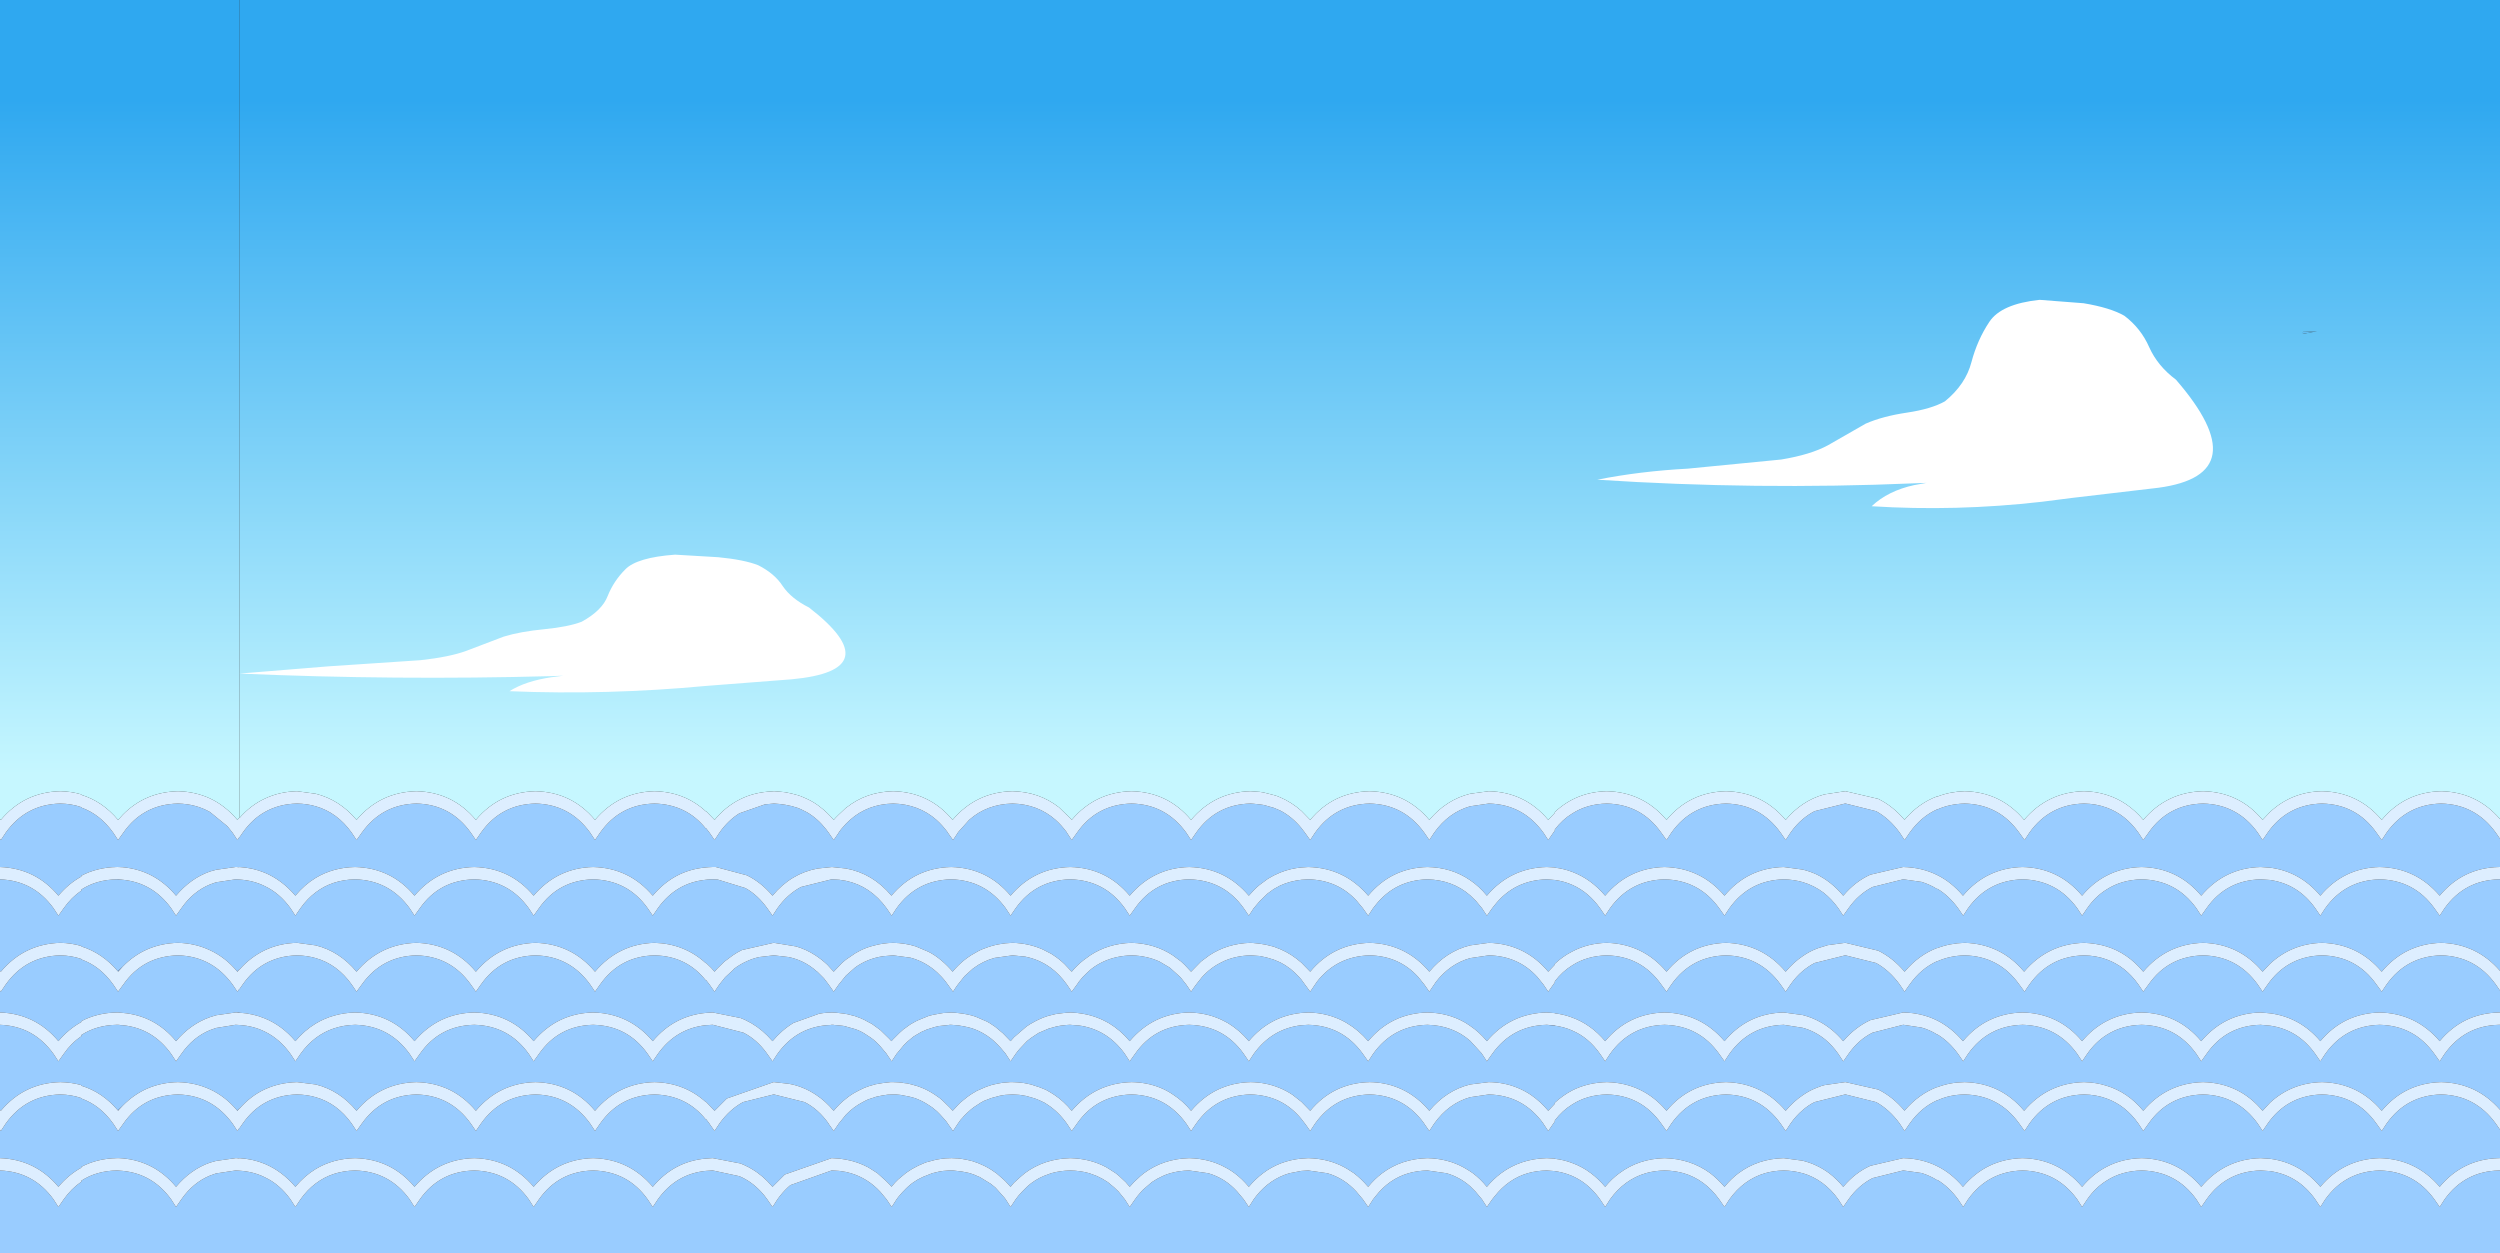 <?xml version="1.0" encoding="UTF-8" standalone="no"?>
<svg xmlns:xlink="http://www.w3.org/1999/xlink" height="295.05px" width="588.65px" xmlns="http://www.w3.org/2000/svg">
  <rect width="100%" height="100%" fill="#333333" stroke="none"/>
  <g transform="matrix(1.0, 0.0, 0.0, 1.0, 252.35, 177.9)">
    <path d="M-252.35 19.6 L-252.15 19.9 -251.0 18.15 Q-246.25 11.5 -238.15 11.3 -235.5 11.35 -233.2 12.15 L-233.2 12.25 Q-228.75 13.85 -225.7 18.15 L-224.55 19.9 -223.3 18.15 Q-218.65 11.5 -210.45 11.3 -206.25 11.4 -202.9 13.3 L-198.8 16.65 -197.6 18.15 -196.45 19.9 -196.0 19.2 -196.0 19.3 -195.2 18.15 Q-193.0 15.0 -190.0 13.3 -186.65 11.4 -182.4 11.3 -180.05 11.35 -178.0 11.95 -172.95 13.4 -169.55 18.15 L-168.4 19.9 -167.15 18.15 Q-162.4 11.5 -154.3 11.3 -146.25 11.5 -141.5 18.15 L-140.3 19.9 -139.1 18.15 Q-134.4 11.5 -126.25 11.3 -118.2 11.5 -113.4 18.15 L-112.25 19.9 -111.05 18.15 Q-106.35 11.5 -98.25 11.3 -90.7 11.5 -86.15 17.2 L-86.15 17.05 -85.3 18.15 -84.1 19.9 -82.95 18.15 Q-80.9 15.25 -78.25 13.6 L-72.25 11.5 -70.65 11.35 -70.1 11.3 -68.85 11.4 -67.4 11.6 -65.95 11.9 -64.45 12.35 Q-63.8 12.6 -63.15 12.95 L-62.35 13.35 Q-59.8 14.85 -57.85 17.35 L-57.25 18.15 -56.05 19.9 -54.85 18.15 -54.85 18.1 -54.3 17.35 -53.15 16.05 -52.2 15.15 Q-48.05 11.45 -42.05 11.3 -36.05 11.45 -31.85 15.15 -30.45 16.4 -29.2 18.1 L-29.2 18.15 -27.95 19.9 -26.8 18.15 -26.8 18.1 -24.15 15.15 Q-20.0 11.45 -13.95 11.3 -8.0 11.45 -3.8 15.15 -2.4 16.4 -1.15 18.1 L-1.15 18.15 0.0 19.9 1.25 18.15 Q5.9 11.5 14.1 11.3 22.15 11.5 26.95 18.15 L28.1 19.9 29.3 18.15 Q34.0 11.5 42.1 11.3 L42.8 11.35 44.25 11.5 45.25 11.65 47.55 12.3 49.1 12.95 Q51.9 14.4 54.1 17.1 L54.9 18.15 56.15 19.9 57.3 18.15 Q62.05 11.5 70.15 11.3 78.2 11.5 83.0 18.15 L84.2 19.9 85.35 18.15 Q88.75 13.4 93.8 11.95 L98.2 11.3 Q106.25 11.5 111.05 18.15 L112.2 19.9 113.4 18.15 113.75 17.65 113.75 17.4 Q115.55 15.05 117.85 13.65 121.35 11.4 126.0 11.3 134.1 11.5 138.8 18.15 L140.05 19.9 141.2 18.15 Q145.95 11.5 154.05 11.3 162.1 11.5 166.9 18.15 L168.1 19.9 169.25 18.15 Q170.55 16.3 172.1 15.0 173.4 13.9 174.9 13.1 L182.1 11.3 182.2 11.3 189.4 13.1 Q192.55 14.85 194.95 18.15 L196.1 19.9 197.3 18.15 Q200.0 14.35 203.8 12.65 L203.8 12.7 Q206.7 11.4 210.25 11.3 218.35 11.5 223.1 18.15 L224.35 19.9 225.5 18.15 Q230.25 11.5 238.35 11.3 241.2 11.35 243.65 12.25 248.1 13.85 251.15 18.15 L252.3 19.9 253.55 18.15 Q258.2 11.5 266.4 11.3 274.45 11.5 279.25 18.15 L280.4 19.9 281.6 18.15 282.15 17.4 Q286.75 11.5 294.4 11.3 302.5 11.5 307.2 18.15 L308.45 19.9 309.6 18.15 Q314.35 11.5 322.45 11.3 330.5 11.5 335.3 18.15 L336.3 19.6 336.3 26.25 336.05 26.25 Q327.55 26.45 322.1 33.0 316.5 26.45 308.0 26.25 299.5 26.45 294.0 33.0 289.2 27.3 282.15 26.4 L279.95 26.25 Q271.5 26.45 265.95 33.0 260.45 26.45 251.95 26.25 247.35 26.35 243.65 28.3 240.45 29.95 237.9 33.0 232.4 26.45 223.9 26.25 215.35 26.45 209.85 33.0 207.15 29.8 203.8 28.15 200.2 26.35 195.85 26.25 L195.75 26.25 188.05 28.05 Q184.5 29.65 181.75 32.9 L181.65 33.0 Q178.85 29.65 175.3 27.95 173.75 27.25 172.1 26.85 L167.65 26.25 Q159.15 26.45 153.7 33.0 148.1 26.45 139.6 26.25 131.1 26.45 125.6 33.0 122.25 29.05 117.85 27.4 115.9 26.65 113.75 26.4 L113.75 26.35 111.85 26.25 Q103.3 26.45 97.75 33.0 95.95 30.8 93.8 29.35 89.45 26.35 83.75 26.25 75.25 26.45 69.8 33.0 64.2 26.45 55.7 26.25 L54.1 26.35 Q51.45 26.6 49.1 27.55 L47.55 28.25 46.15 29.05 44.25 30.45 Q43.5 31.05 42.8 31.8 L41.7 33.0 Q36.15 26.45 27.65 26.25 19.2 26.45 13.65 33.0 8.15 26.45 -0.35 26.25 -8.85 26.45 -14.4 33.0 -19.9 26.45 -28.4 26.25 -36.95 26.45 -42.45 33.0 -46.85 27.75 -53.15 26.6 L-56.45 26.25 -59.8 26.6 Q-66.1 27.75 -70.45 33.0 L-70.5 32.95 Q-73.2 29.8 -76.5 28.2 L-83.8 26.25 -84.25 26.25 -84.5 26.25 -84.65 26.25 -85.6 26.3 -86.15 26.35 Q-93.65 27.0 -98.65 33.0 -104.2 26.45 -112.7 26.25 -121.15 26.45 -126.7 33.0 -132.2 26.45 -140.7 26.25 -149.2 26.45 -154.75 33.0 -160.25 26.45 -168.75 26.25 -173.9 26.35 -178.0 28.8 -180.65 30.4 -182.8 33.0 -185.95 29.3 -190.0 27.6 -192.75 26.45 -196.0 26.25 L-196.6 26.25 -196.8 26.25 -196.9 26.25 -201.45 26.9 -202.9 27.3 Q-207.45 28.9 -210.9 33.0 -215.9 27.0 -223.45 26.3 L-224.5 26.25 -224.6 26.25 -224.9 26.25 Q-229.5 26.35 -233.2 28.3 L-233.2 28.5 Q-236.2 30.15 -238.6 33.0 -244.0 26.55 -252.35 26.25 L-252.35 19.6 M113.75 29.3 Q115.95 29.6 117.85 30.45 121.7 32.15 124.4 35.95 L125.6 37.7 126.75 35.95 Q131.5 29.35 139.6 29.15 147.7 29.35 152.45 35.95 L153.7 37.7 154.85 35.95 Q159.6 29.35 167.65 29.15 170.0 29.2 172.1 29.8 174.8 30.6 177.05 32.3 178.95 33.8 180.5 35.95 L181.65 37.7 182.9 35.95 Q185.25 32.65 188.55 30.95 L195.75 29.15 195.85 29.15 200.1 29.75 Q202.05 30.35 203.8 31.45 L203.8 31.35 Q206.55 33.0 208.7 35.95 L209.9 37.7 211.05 35.95 Q215.8 29.35 223.9 29.15 231.95 29.35 236.75 35.95 L237.9 37.7 239.1 35.95 Q241.05 33.15 243.65 31.55 247.2 29.25 251.95 29.15 260.05 29.35 264.8 35.95 L265.95 37.7 267.2 35.95 Q271.85 29.35 279.95 29.15 L282.15 29.3 Q288.75 30.25 292.8 35.95 L294.0 37.7 295.15 35.95 Q299.9 29.35 308.0 29.15 316.1 29.35 320.85 35.95 L322.1 37.7 323.25 35.95 Q328.0 29.35 336.05 29.15 L336.3 29.15 336.3 50.7 Q330.8 44.35 322.45 44.1 313.9 44.35 308.45 50.9 302.9 44.35 294.4 44.1 287.25 44.3 282.15 49.05 L280.4 50.9 Q274.9 44.35 266.4 44.1 257.85 44.35 252.3 50.9 248.65 46.5 243.65 44.95 241.15 44.2 238.35 44.1 229.8 44.35 224.25 50.9 218.75 44.35 210.25 44.1 206.75 44.2 203.8 45.35 L203.8 45.3 Q199.45 46.95 196.2 50.8 L196.1 50.9 Q193.35 47.65 189.9 45.95 L182.2 44.1 182.1 44.1 178.0 44.65 175.75 45.35 Q173.8 46.05 172.1 47.25 169.95 48.7 168.1 50.9 162.55 44.35 154.05 44.1 145.5 44.35 140.05 50.9 134.5 44.35 126.0 44.1 121.5 44.2 117.85 46.15 115.65 47.25 113.75 49.05 L113.75 49.25 112.2 50.9 Q106.7 44.35 98.2 44.1 L93.8 44.7 Q88.2 46.1 84.2 50.9 78.65 44.35 70.15 44.1 61.6 44.35 56.15 50.9 L54.1 48.8 Q51.8 46.75 49.1 45.6 L47.55 45.0 45.75 44.55 44.25 44.3 42.8 44.15 42.1 44.1 Q36.65 44.25 32.4 47.05 L30.45 48.5 30.3 48.65 28.1 50.9 26.6 49.3 25.75 48.5 23.8 47.05 Q19.55 44.25 14.1 44.1 8.6 44.25 4.35 47.05 L2.7 48.25 Q1.25 49.4 0.0 50.9 L-1.7 49.1 Q-2.95 47.9 -4.35 47.0 L-4.8 46.7 -6.85 45.65 Q-10.1 44.2 -13.95 44.1 -17.4 44.2 -20.35 45.35 -21.55 45.75 -22.6 46.4 -23.75 47.0 -24.75 47.75 -26.15 48.8 -27.35 50.1 L-27.4 50.15 -28.05 50.9 -28.6 50.25 -28.65 50.2 Q-29.9 48.85 -31.25 47.8 -32.45 46.85 -33.75 46.2 L-36.7 44.95 Q-39.2 44.15 -42.05 44.1 -44.45 44.15 -46.6 44.75 -48.25 45.15 -49.75 45.9 L-50.95 46.55 -53.15 48.05 -54.1 48.85 -56.05 50.9 -56.1 50.85 -57.55 49.25 Q-58.9 48.0 -60.35 47.05 -62.5 45.65 -64.9 44.95 L-70.1 44.1 -70.2 44.1 -77.65 45.8 Q-78.8 46.35 -79.8 47.05 L-81.75 48.5 -83.35 50.05 -83.45 50.15 -84.1 50.9 -84.15 50.85 -84.85 50.05 -84.9 50.0 -86.15 48.8 -86.15 48.9 Q-91.2 44.3 -98.25 44.1 -106.7 44.35 -112.25 50.9 -117.75 44.35 -126.25 44.1 -134.8 44.35 -140.3 50.9 -145.8 44.35 -154.3 44.1 -162.85 44.35 -168.4 50.9 -172.4 46.1 -178.0 44.7 L-182.4 44.1 Q-186.55 44.2 -190.0 45.85 -193.35 47.45 -196.0 50.45 L-196.0 50.35 -196.5 50.85 Q-199.3 47.5 -202.9 45.85 -206.35 44.2 -210.45 44.1 -218.2 44.3 -223.45 49.7 L-224.6 50.8 Q-228.25 46.5 -233.2 44.95 L-233.2 44.85 Q-235.55 44.15 -238.15 44.1 -246.65 44.35 -252.15 50.9 L-252.35 50.7 -252.35 29.15 Q-244.45 29.45 -239.75 35.95 L-238.6 37.7 -237.35 35.95 Q-235.55 33.4 -233.2 31.8 L-233.2 31.55 Q-229.65 29.25 -224.9 29.15 L-224.8 29.15 -223.45 29.25 Q-216.4 29.95 -212.05 35.95 L-210.9 37.7 -209.65 35.95 Q-206.9 32.0 -202.9 30.35 L-201.5 29.85 -196.9 29.15 -196.8 29.15 -196.0 29.2 Q-192.7 29.4 -190.0 30.75 -186.5 32.4 -183.95 35.95 L-182.8 37.7 -181.6 35.95 Q-180.0 33.7 -178.0 32.2 -174.1 29.25 -168.75 29.15 -160.7 29.35 -155.9 35.95 L-154.75 37.7 -153.5 35.95 Q-148.85 29.35 -140.7 29.15 -132.6 29.35 -127.85 35.95 L-126.7 37.7 -125.45 35.95 Q-120.8 29.35 -112.7 29.15 -104.55 29.35 -99.85 35.95 L-98.65 37.7 -97.45 35.95 Q-93.15 29.95 -86.15 29.25 L-85.7 29.2 -85.45 29.2 -85.1 29.15 -84.65 29.15 -84.6 29.15 -84.5 29.15 -83.35 29.2 -76.85 31.2 Q-73.9 32.85 -71.7 35.95 L-70.45 37.7 -69.3 35.95 Q-66.95 32.65 -63.75 30.95 L-56.55 29.15 -56.45 29.15 -54.75 29.25 -53.15 29.5 Q-47.35 30.75 -43.6 35.95 L-42.4 37.7 -41.25 35.95 Q-36.5 29.35 -28.4 29.15 -20.35 29.35 -15.55 35.95 L-14.4 37.7 -13.2 35.95 Q-8.5 29.35 -0.35 29.15 7.75 29.35 12.5 35.95 L13.65 37.7 14.9 35.95 Q19.55 29.35 27.65 29.15 35.8 29.35 40.5 35.95 L41.7 37.7 42.85 35.95 44.25 34.3 46.1 32.5 47.55 31.45 49.1 30.6 Q51.4 29.55 54.1 29.25 L55.7 29.15 Q62.6 29.3 67.1 34.2 L68.55 35.95 69.75 37.65 69.8 37.7 70.95 35.95 71.5 35.25 Q76.15 29.35 83.75 29.15 89.65 29.3 93.8 32.9 L95.15 34.2 96.6 35.95 97.75 37.7 97.8 37.65 99.0 35.95 99.55 35.25 Q104.2 29.35 111.85 29.15 L113.75 29.3 M336.3 55.35 L336.3 60.5 336.05 60.5 Q327.55 60.7 322.1 67.25 316.5 60.7 308.0 60.5 299.5 60.7 294.0 67.25 289.2 61.6 282.15 60.7 L279.95 60.5 Q271.5 60.7 265.95 67.25 260.45 60.7 251.95 60.5 247.35 60.6 243.65 62.55 240.45 64.2 237.9 67.25 232.4 60.7 223.9 60.5 215.35 60.7 209.85 67.25 207.15 64.1 203.8 62.4 200.2 60.6 195.85 60.5 L195.75 60.5 188.05 62.3 Q184.5 63.95 181.75 67.15 L181.65 67.25 Q179.25 64.4 176.25 62.75 174.3 61.65 172.1 61.1 L167.65 60.5 Q159.15 60.7 153.7 67.25 148.1 60.7 139.6 60.5 131.1 60.7 125.6 67.25 122.25 63.3 117.85 61.7 115.9 60.95 113.75 60.7 L113.75 60.65 111.85 60.5 Q103.3 60.7 97.75 67.25 95.95 65.1 93.8 63.65 L92.9 63.05 92.3 62.7 Q88.5 60.6 83.75 60.5 75.25 60.7 69.8 67.25 67.55 64.65 64.85 63.05 L64.25 62.7 Q60.4 60.6 55.7 60.5 L54.1 60.6 Q46.65 61.35 41.7 67.25 39.5 64.65 36.85 63.05 L36.2 62.7 Q32.4 60.6 27.65 60.5 19.2 60.7 13.65 67.25 11.45 64.65 8.8 63.05 L8.15 62.7 Q5.3 61.15 1.95 60.7 L1.2 60.6 -0.15 60.5 -0.35 60.5 -0.95 60.55 -1.15 60.55 -2.1 60.65 -3.7 60.85 -5.55 61.3 Q-6.7 61.65 -7.75 62.15 L-8.55 62.55 -9.9 63.3 -9.95 63.35 -10.65 63.8 -13.55 66.3 -14.05 66.85 -14.4 67.25 -16.2 65.4 -18.05 63.85 -19.25 63.05 -19.95 62.65 -22.6 61.5 -23.55 61.2 -24.65 60.95 -25.45 60.8 -26.6 60.65 -27.55 60.55 -27.85 60.55 -28.4 60.5 -29.0 60.55 -29.85 60.6 -30.1 60.6 -31.0 60.75 -32.65 61.05 -33.65 61.3 -36.0 62.25 -36.75 62.6 -37.9 63.25 -38.55 63.7 -39.3 64.25 -39.6 64.45 -40.55 65.3 -42.1 66.85 -42.45 67.25 -42.95 66.7 -45.0 64.7 -45.8 64.1 -47.05 63.2 -48.0 62.7 Q-48.85 62.2 -49.7 61.85 L-51.05 61.35 -52.85 60.9 -53.15 60.85 -53.75 60.75 -54.2 60.7 -55.5 60.55 -56.45 60.5 -56.55 60.5 -56.9 60.55 -57.2 60.55 -57.3 60.55 -57.45 60.55 -57.65 60.55 -58.6 60.65 -59.5 60.8 -65.5 62.95 Q-68.25 64.6 -70.45 67.25 L-70.5 67.2 Q-72.75 64.6 -75.4 63.05 L-76.05 62.7 Q-77.0 62.15 -78.0 61.8 L-84.5 60.5 -84.65 60.5 -86.15 60.6 Q-93.65 61.3 -98.65 67.25 -104.2 60.7 -112.7 60.5 -121.15 60.7 -126.7 67.25 -132.2 60.7 -140.7 60.5 -149.2 60.7 -154.75 67.25 -160.25 60.7 -168.75 60.5 -173.9 60.65 -178.0 63.1 -180.65 64.7 -182.8 67.25 -185.95 63.55 -190.0 61.9 -192.75 60.75 -196.0 60.55 L-196.0 60.5 -196.6 60.5 -196.8 60.5 -196.9 60.5 -201.45 61.15 -202.9 61.6 Q-207.45 63.2 -210.9 67.25 -215.9 61.25 -223.45 60.6 L-224.5 60.5 -224.6 60.5 -224.9 60.5 Q-229.5 60.6 -233.2 62.55 L-233.2 62.75 Q-236.2 64.4 -238.6 67.25 -244.0 60.8 -252.35 60.5 L-252.35 55.35 -252.15 55.6 -251.0 53.9 Q-246.25 47.25 -238.15 47.05 -235.5 47.1 -233.2 47.9 L-233.2 48.0 Q-228.75 49.6 -225.7 53.9 L-224.55 55.6 -223.3 53.9 Q-218.65 47.25 -210.45 47.05 -206.25 47.15 -202.9 49.05 -199.9 50.75 -197.6 53.9 L-196.45 55.6 -196.0 54.95 -196.0 55.05 -195.2 53.9 Q-193.0 50.75 -190.0 49.05 -186.65 47.15 -182.4 47.05 -180.05 47.1 -178.0 47.7 -172.95 49.15 -169.55 53.9 L-168.4 55.6 -167.15 53.9 Q-162.4 47.25 -154.3 47.05 -146.25 47.25 -141.5 53.9 L-140.3 55.6 -139.1 53.9 Q-134.4 47.25 -126.25 47.05 -118.2 47.25 -113.4 53.9 L-112.25 55.6 -111.05 53.9 Q-106.35 47.25 -98.25 47.05 -90.7 47.2 -86.15 52.95 L-86.15 52.8 -85.3 53.9 -84.1 55.6 -82.95 53.9 -81.6 52.2 -79.6 50.35 -79.55 50.25 Q-78.2 49.2 -76.65 48.5 -75.2 47.8 -73.6 47.45 L-70.2 47.05 -70.1 47.05 -66.65 47.45 Q-65.0 47.8 -63.5 48.5 -61.6 49.4 -60.0 50.85 L-59.9 50.9 -59.45 51.35 -58.35 52.45 -57.25 53.9 -56.05 55.6 -54.85 53.9 -53.15 51.8 -51.0 49.9 Q-48.1 47.8 -44.4 47.25 L-42.05 47.05 -37.95 47.6 Q-34.45 48.55 -31.7 51.05 L-31.65 51.1 -31.15 51.6 Q-30.1 52.6 -29.2 53.9 L-28.85 54.35 -28.85 54.4 -27.95 55.6 -27.1 54.3 -27.05 54.25 -26.8 53.9 -25.25 51.95 -23.2 50.1 -23.1 50.05 Q-20.9 48.4 -18.2 47.65 L-13.95 47.05 -10.95 47.35 Q-7.7 48.0 -5.05 49.9 -2.9 51.45 -1.15 53.9 L0.0 55.6 1.25 53.9 1.65 53.3 Q2.5 52.15 3.5 51.25 L4.55 50.3 Q5.95 49.2 7.5 48.5 10.45 47.15 14.1 47.05 17.7 47.15 20.65 48.5 L23.1 49.95 25.6 52.2 26.95 53.9 28.1 55.6 29.3 53.9 30.65 52.2 Q32.8 49.8 35.55 48.55 L35.6 48.5 Q38.5 47.15 42.1 47.05 L44.25 47.2 45.9 47.55 47.55 48.05 49.1 48.7 Q51.55 49.95 53.5 52.1 L54.1 52.8 54.9 53.9 56.15 55.6 57.3 53.9 57.7 53.3 Q62.4 47.25 70.15 47.05 77.05 47.2 81.55 52.1 L83.0 53.9 84.2 55.6 85.35 53.9 85.75 53.3 Q89.05 49.05 93.8 47.7 L98.2 47.05 Q105.1 47.2 109.6 52.1 L111.05 53.9 112.2 55.6 113.4 53.9 113.75 53.4 113.75 53.15 Q115.55 50.8 117.85 49.4 121.35 47.15 126.0 47.05 134.1 47.25 138.8 53.9 L140.05 55.6 141.2 53.9 Q145.95 47.25 154.05 47.05 162.1 47.25 166.9 53.9 L168.1 55.6 169.25 53.9 Q170.55 52.05 172.1 50.75 173.4 49.65 174.9 48.85 L182.1 47.05 182.2 47.05 189.4 48.85 Q192.55 50.6 194.95 53.9 L196.1 55.6 197.3 53.9 Q200.0 50.1 203.8 48.4 L203.8 48.45 Q206.7 47.15 210.25 47.05 218.35 47.25 223.1 53.9 L224.35 55.6 225.5 53.9 Q230.25 47.25 238.35 47.05 241.2 47.1 243.65 48.0 248.1 49.6 251.15 53.9 L252.3 55.6 253.55 53.9 Q258.2 47.25 266.4 47.05 274.45 47.25 279.25 53.9 L280.4 55.6 281.6 53.9 282.15 53.15 Q286.75 47.25 294.4 47.05 302.5 47.25 307.2 53.9 L308.45 55.6 309.6 53.9 Q314.35 47.25 322.45 47.05 330.5 47.25 335.3 53.9 L336.3 55.35 M336.3 63.4 L336.3 83.4 Q330.8 77.1 322.45 76.9 313.9 77.1 308.45 83.65 302.9 77.1 294.4 76.9 287.25 77.05 282.15 81.75 L280.4 83.65 Q274.9 77.1 266.4 76.9 257.85 77.1 252.3 83.65 248.65 79.25 243.65 77.75 241.15 76.95 238.35 76.9 229.8 77.1 224.25 83.65 218.75 77.1 210.25 76.9 206.75 76.95 203.8 78.1 L203.8 78.05 Q199.45 79.7 196.15 83.55 L196.1 83.65 Q193.35 80.35 189.9 78.65 L182.2 76.9 182.1 76.9 177.25 77.6 Q176.45 77.8 175.75 78.1 173.8 78.8 172.1 80.0 169.95 81.45 168.1 83.65 162.55 77.1 154.05 76.9 145.5 77.1 140.05 83.65 134.5 77.1 126.0 76.9 121.5 77.0 117.85 78.85 115.65 80.0 113.75 81.75 L113.75 82.0 112.2 83.65 Q110.3 81.4 108.1 79.9 106.6 78.9 105.0 78.25 101.9 76.95 98.2 76.9 L93.8 77.45 Q88.2 78.85 84.2 83.65 82.3 81.4 80.05 79.9 78.55 78.9 76.95 78.25 73.8 76.95 70.15 76.9 61.6 77.1 56.15 83.65 L54.1 81.55 52.0 79.9 Q50.5 78.9 48.9 78.25 45.75 76.95 42.1 76.9 33.65 77.1 28.1 83.65 26.2 81.35 23.95 79.9 22.45 78.85 20.8 78.2 17.7 76.95 14.1 76.9 5.55 77.1 0.0 83.65 -1.9 81.35 -4.1 79.9 -4.6 79.55 -5.05 79.3 L-6.1 78.7 -7.6 78.1 -9.0 77.65 -9.4 77.5 -10.3 77.3 -11.3 77.1 -12.8 76.95 -13.95 76.9 -14.5 76.9 -16.3 77.05 -17.45 77.25 -18.8 77.55 -20.15 78.0 -22.0 78.8 -22.35 78.95 -22.65 79.15 Q-23.95 79.85 -25.1 80.8 L-26.2 81.7 -26.8 82.3 -27.2 82.75 -27.85 83.45 -28.05 83.65 -28.15 83.5 -28.7 82.9 -30.4 81.25 -31.1 80.65 -32.25 79.85 Q-33.75 78.85 -35.35 78.2 L-36.6 77.75 -36.7 77.75 -37.5 77.5 -38.75 77.2 -38.8 77.2 -39.65 77.1 -39.75 77.05 -40.8 76.95 -42.05 76.9 -42.65 76.9 -43.1 76.95 -44.4 77.1 -46.2 77.4 -47.75 77.85 -48.85 78.25 -50.1 78.85 -50.75 79.2 Q-52.0 79.85 -53.15 80.8 -54.7 82.0 -56.05 83.65 L-56.1 83.6 Q-58.0 81.35 -60.2 79.9 -61.7 78.9 -63.3 78.25 -64.85 77.6 -66.55 77.3 L-70.1 76.9 -70.2 76.9 -81.2 80.75 -84.1 83.65 -84.15 83.6 -86.15 81.5 -86.15 81.6 Q-91.2 77.05 -98.25 76.9 -106.7 77.1 -112.25 83.65 -117.75 77.1 -126.25 76.9 -134.8 77.1 -140.3 83.65 -145.8 77.1 -154.3 76.9 -162.85 77.1 -168.4 83.65 -172.4 78.85 -178.0 77.45 L-182.4 76.9 Q-186.55 77.0 -190.0 78.6 -193.35 80.15 -196.0 83.2 L-196.0 83.1 -196.5 83.6 Q-199.3 80.25 -202.9 78.6 -206.35 77.0 -210.45 76.9 -218.15 77.05 -223.45 82.45 L-224.6 83.55 Q-228.25 79.25 -233.2 77.75 L-233.2 77.6 Q-235.55 76.95 -238.15 76.9 -246.65 77.1 -252.15 83.65 L-252.35 83.4 -252.35 63.4 Q-244.45 63.7 -239.75 70.25 L-238.6 72.0 -237.35 70.25 Q-235.55 67.65 -233.2 66.1 L-233.2 65.8 Q-229.65 63.5 -224.9 63.4 L-223.45 63.5 Q-216.4 64.2 -212.05 70.25 L-210.9 72.0 -209.65 70.25 Q-206.9 66.3 -202.9 64.65 L-201.5 64.15 -196.9 63.4 -196.8 63.4 -196.0 63.45 Q-192.7 63.65 -190.0 65.0 -186.5 66.7 -183.95 70.25 L-182.8 72.0 -181.6 70.25 Q-180.0 68.0 -178.0 66.5 -174.1 63.55 -168.75 63.4 -160.7 63.6 -155.9 70.25 L-154.75 72.0 -153.5 70.25 Q-148.85 63.6 -140.7 63.4 -132.6 63.6 -127.85 70.25 L-126.7 72.0 -125.45 70.25 Q-120.8 63.6 -112.7 63.4 -104.55 63.6 -99.85 70.25 L-98.65 72.0 -97.45 70.25 Q-93.15 64.25 -86.15 63.5 L-84.5 63.4 -77.3 65.25 Q-74.15 66.85 -71.8 70.1 L-71.7 70.25 -70.45 72.0 -69.3 70.25 Q-64.65 63.75 -56.85 63.45 L-56.55 63.4 -56.45 63.4 -56.15 63.4 -55.85 63.45 -55.25 63.5 -54.7 63.55 -53.8 63.65 -53.55 63.7 -53.15 63.8 -53.0 63.85 -51.05 64.4 Q-49.85 64.8 -48.8 65.45 L-47.35 66.4 Q-46.7 66.85 -46.05 67.45 L-45.3 68.2 -43.65 70.15 -43.6 70.25 -42.4 72.0 -41.25 70.25 -39.75 68.45 -39.55 68.2 -38.8 67.45 -38.15 66.9 -37.85 66.65 -37.3 66.2 -36.65 65.8 -35.45 65.1 -34.1 64.5 -32.35 63.95 -31.35 63.7 -29.0 63.45 -28.7 63.4 -28.4 63.4 -27.75 63.45 -26.5 63.55 -26.35 63.6 -25.45 63.75 -24.3 64.0 -23.4 64.25 Q-21.05 65.05 -19.05 66.6 L-18.45 67.1 -17.4 68.1 -16.8 68.75 -15.6 70.15 -15.55 70.25 -14.4 72.0 -13.2 70.25 -12.8 69.7 -12.25 69.05 -10.55 67.25 -9.8 66.65 -9.75 66.6 -8.4 65.7 -7.7 65.25 -7.6 65.25 -7.55 65.2 -5.45 64.3 -3.65 63.8 -2.6 63.6 -1.3 63.45 -0.5 63.4 -0.35 63.4 0.85 63.5 1.65 63.55 Q8.25 64.45 12.4 70.1 L12.5 70.25 13.65 72.0 14.9 70.25 Q19.55 63.6 27.65 63.4 35.7 63.6 40.4 70.1 L40.5 70.25 41.7 72.0 42.85 70.25 Q47.15 64.3 54.1 63.5 L55.7 63.4 Q63.7 63.6 68.45 70.1 L68.55 70.25 69.8 72.0 70.95 70.25 Q75.7 63.6 83.75 63.4 89.65 63.55 93.8 67.15 L96.5 70.1 96.6 70.25 97.75 72.0 99.0 70.25 Q103.75 63.6 111.85 63.4 L113.75 63.6 Q115.95 63.9 117.85 64.75 121.7 66.4 124.4 70.25 L125.6 72.0 126.75 70.25 Q131.5 63.6 139.6 63.4 147.7 63.6 152.45 70.25 L153.7 72.0 154.85 70.25 Q159.6 63.6 167.65 63.4 L172.1 64.1 Q175.0 64.9 177.4 66.85 179.1 68.25 180.5 70.25 L181.65 72.0 181.75 71.9 182.9 70.25 Q185.25 66.9 188.55 65.25 L195.75 63.4 195.85 63.4 200.1 64.05 Q202.05 64.6 203.8 65.7 L203.8 65.65 Q206.55 67.3 208.7 70.25 L209.9 72.0 211.05 70.25 Q215.8 63.6 223.9 63.4 231.95 63.6 236.75 70.25 L237.9 72.0 239.1 70.25 Q241.05 67.45 243.65 65.8 247.2 63.5 251.95 63.4 260.05 63.6 264.8 70.25 L265.95 72.0 267.2 70.25 Q271.85 63.6 279.95 63.4 L282.15 63.6 Q288.75 64.55 292.8 70.25 L294.0 72.0 295.15 70.25 Q299.9 63.6 308.0 63.4 316.1 63.6 320.85 70.25 L322.1 72.0 323.25 70.25 Q328.0 63.6 336.05 63.4 L336.3 63.4 M336.3 88.1 L336.3 94.8 336.05 94.8 Q327.55 95.0 322.1 101.55 316.5 95.0 308.0 94.8 299.5 95.0 294.0 101.55 289.2 95.85 282.15 94.95 L279.95 94.8 Q271.5 95.0 265.95 101.55 260.45 95.0 251.95 94.8 247.35 94.9 243.65 96.85 240.45 98.5 237.9 101.55 232.4 95.0 223.9 94.8 215.35 95.0 209.85 101.55 207.15 98.35 203.8 96.7 200.2 94.9 195.85 94.8 L195.75 94.8 188.05 96.6 Q184.5 98.2 181.75 101.45 L181.65 101.55 Q180.1 99.7 178.35 98.35 175.5 96.25 172.1 95.4 L167.65 94.8 Q161.55 94.95 157.0 98.35 155.25 99.65 153.75 101.5 L153.7 101.55 Q152.1 99.7 150.35 98.35 145.7 94.95 139.6 94.8 133.5 94.95 128.95 98.35 127.15 99.65 125.65 101.5 L125.6 101.55 Q124.05 99.7 122.25 98.35 120.2 96.8 117.85 95.95 115.9 95.2 113.75 94.95 L113.75 94.9 111.85 94.8 Q105.7 94.95 101.1 98.35 99.3 99.7 97.75 101.55 L97.7 101.5 Q96.2 99.65 94.45 98.35 L93.8 97.9 92.9 97.35 92.3 97.0 Q88.5 94.9 83.75 94.8 77.65 94.95 73.1 98.35 71.3 99.7 69.8 101.55 L69.7 101.45 Q68.15 99.65 66.45 98.35 L64.9 97.35 64.2 96.95 Q60.4 94.9 55.7 94.8 L54.1 94.9 Q48.95 95.4 45.05 98.35 43.25 99.7 41.7 101.55 L41.65 101.5 Q40.1 99.65 38.35 98.35 37.6 97.8 36.85 97.35 L36.2 97.0 Q32.4 94.9 27.65 94.8 21.6 94.95 17.0 98.35 L16.2 99.0 14.65 100.45 13.65 101.55 12.7 100.45 11.15 99.0 10.35 98.35 8.8 97.35 8.15 96.95 Q4.35 94.9 -0.35 94.8 -6.5 94.95 -11.05 98.35 L-11.1 98.4 -12.0 99.15 -13.6 100.6 -14.4 101.55 -14.45 101.5 -14.5 101.45 -15.6 100.25 -16.25 99.65 -17.75 98.35 -18.2 98.05 Q-19.7 96.95 -21.4 96.25 L-22.1 95.95 Q-23.35 95.45 -24.65 95.2 L-26.05 94.95 -26.9 94.85 -27.2 94.85 -28.2 94.8 -28.4 94.8 -29.75 94.85 -30.6 94.95 -30.95 95.0 -31.9 95.15 -34.35 95.8 -36.1 96.55 -37.6 97.35 -38.6 98.0 -39.1 98.35 -40.85 99.8 -41.6 100.55 -42.45 101.55 -42.5 101.45 -42.9 101.0 -43.75 100.15 -45.75 98.35 -47.3 97.35 -47.95 96.95 Q-50.4 95.65 -53.15 95.15 L-54.75 94.9 -56.45 94.8 -56.55 94.8 -67.55 98.65 -70.45 101.55 -70.5 101.5 Q-72.7 98.9 -75.35 97.35 L-76.05 96.95 Q-77.0 96.45 -78.0 96.05 L-84.5 94.8 -84.65 94.8 -86.15 94.9 Q-93.65 95.55 -98.65 101.55 -104.2 95.0 -112.7 94.8 -121.15 95.0 -126.7 101.55 -132.2 95.0 -140.7 94.8 -149.2 95.0 -154.75 101.55 -160.25 95.0 -168.75 94.8 -173.9 94.9 -178.0 97.35 -180.65 98.95 -182.8 101.55 -185.95 97.85 -190.0 96.15 -192.75 95.0 -196.0 94.8 L-196.6 94.8 -196.9 94.8 -201.45 95.45 -202.9 95.85 Q-207.45 97.45 -210.9 101.55 -215.9 95.55 -223.45 94.85 L-224.25 94.8 -224.5 94.8 -224.7 94.8 -224.9 94.8 Q-229.5 94.9 -233.2 96.85 L-233.2 97.05 Q-236.2 98.7 -238.6 101.55 -244.0 95.1 -252.35 94.8 L-252.35 88.1 -252.15 88.4 -251.0 86.65 Q-246.25 80.0 -238.15 79.8 -235.5 79.85 -233.2 80.65 L-233.2 80.75 Q-228.75 82.35 -225.7 86.65 L-224.55 88.4 -223.3 86.65 Q-218.65 80.0 -210.45 79.8 -206.25 79.9 -202.9 81.8 -199.9 83.5 -197.6 86.65 L-196.45 88.4 -196.0 87.7 -196.0 87.8 -195.2 86.65 Q-193.0 83.5 -190.0 81.8 -186.65 79.9 -182.4 79.8 -180.05 79.85 -178.0 80.45 -172.95 81.9 -169.55 86.65 L-168.4 88.4 -167.15 86.65 Q-162.4 80.0 -154.3 79.8 -146.25 80.0 -141.5 86.65 L-140.3 88.4 -139.1 86.65 Q-134.4 80.0 -126.25 79.8 -118.2 80.0 -113.4 86.65 L-112.25 88.4 -111.05 86.65 Q-106.35 80.0 -98.25 79.8 -90.7 80.0 -86.15 85.7 L-86.15 85.55 -85.3 86.65 -85.3 86.7 -84.1 88.4 -82.95 86.65 Q-80.6 83.35 -77.4 81.6 L-70.2 79.8 -70.1 79.8 -62.9 81.6 Q-59.65 83.25 -57.25 86.65 L-57.25 86.7 -56.05 88.4 -54.85 86.65 -53.15 84.55 Q-51.4 82.75 -49.3 81.65 L-48.65 81.3 Q-48.0 80.95 -47.3 80.75 L-46.5 80.5 -46.1 80.35 -44.65 80.05 -43.35 79.85 -42.1 79.8 -42.05 79.8 -41.4 79.8 -40.35 79.9 -38.25 80.3 -36.95 80.65 Q-35.15 81.3 -33.6 82.35 -33.25 82.55 -32.85 82.85 L-31.75 83.75 -31.05 84.45 -30.1 85.5 -29.5 86.2 -29.2 86.65 -27.95 88.4 -26.8 86.65 -26.2 85.8 -25.6 85.15 -25.4 84.9 -24.75 84.25 -23.7 83.3 -23.05 82.8 -21.45 81.75 -20.65 81.3 -20.5 81.25 -18.95 80.65 -16.9 80.1 -15.7 79.9 -13.95 79.8 -13.05 79.85 -12.25 79.9 -10.75 80.15 -9.0 80.65 -8.4 80.85 -7.55 81.2 -6.4 81.75 -5.7 82.2 Q-3.15 83.85 -1.15 86.65 L0.0 88.4 1.25 86.65 Q5.9 80.0 14.1 79.8 22.15 80.0 26.95 86.65 L28.1 88.4 29.3 86.65 Q34.0 80.0 42.1 79.8 49.55 80.0 54.1 85.6 L54.9 86.65 54.95 86.7 56.15 88.4 57.3 86.65 Q62.05 80.0 70.15 79.8 78.2 80.0 83.0 86.65 L83.0 86.7 84.2 88.4 85.35 86.65 Q88.75 81.9 93.8 80.45 L98.2 79.8 Q106.25 80.0 111.05 86.65 L111.05 86.7 112.2 88.4 113.4 86.65 113.75 86.15 113.75 85.9 Q115.55 83.55 117.85 82.15 121.35 79.9 126.0 79.8 134.1 80.0 138.8 86.65 L140.05 88.4 141.2 86.65 Q145.95 80.0 154.05 79.8 162.1 80.0 166.9 86.65 L168.1 88.4 169.25 86.65 Q170.55 84.8 172.1 83.5 173.4 82.35 174.9 81.6 L182.1 79.8 182.2 79.8 189.4 81.6 Q192.55 83.35 194.95 86.65 L196.1 88.4 197.3 86.65 Q200.0 82.85 203.8 81.15 L203.8 81.2 Q206.7 79.85 210.25 79.8 218.35 80.0 223.1 86.65 L224.35 88.4 225.5 86.65 Q230.25 80.0 238.35 79.8 241.2 79.85 243.65 80.75 248.1 82.35 251.15 86.65 L252.3 88.4 253.55 86.65 Q258.2 80.0 266.4 79.8 274.45 80.0 279.25 86.65 L280.4 88.4 281.6 86.65 282.15 85.9 Q286.75 80.0 294.4 79.8 302.5 80.0 307.2 86.65 L308.45 88.4 309.6 86.65 Q314.35 80.0 322.45 79.8 330.5 80.0 335.3 86.65 L336.3 88.1 M336.3 97.7 L336.3 117.15 -252.35 117.15 -252.35 97.7 Q-244.45 98.0 -239.75 104.5 L-238.6 106.3 -237.35 104.5 Q-235.55 101.95 -233.2 100.35 L-233.2 100.1 Q-229.65 97.8 -224.9 97.7 L-224.8 97.7 -224.7 97.7 -223.45 97.8 Q-216.4 98.5 -212.05 104.5 L-210.9 106.3 -209.65 104.5 Q-206.9 100.55 -202.9 98.9 L-201.5 98.4 -196.9 97.7 -196.8 97.7 -196.0 97.75 Q-192.7 97.95 -190.0 99.3 -186.5 100.95 -183.95 104.5 L-182.8 106.3 -181.6 104.5 Q-180.0 102.25 -178.0 100.75 -174.1 97.8 -168.75 97.7 -160.7 97.9 -155.9 104.5 L-154.75 106.3 -153.5 104.5 Q-148.85 97.9 -140.7 97.7 -132.6 97.9 -127.85 104.5 L-126.7 106.3 -125.45 104.5 Q-120.8 97.9 -112.7 97.7 -104.55 97.9 -99.85 104.5 L-98.65 106.3 -97.45 104.5 Q-93.15 98.5 -86.15 97.8 L-84.5 97.7 -78.25 99.05 Q-75.45 100.25 -73.2 102.65 -72.4 103.5 -71.7 104.5 L-70.45 106.3 -69.3 104.5 -68.7 103.7 Q-67.55 102.25 -66.25 101.15 L-56.55 97.7 -56.45 97.7 -54.75 97.8 -53.15 98.05 -52.0 98.35 Q-48.0 99.55 -45.05 102.75 L-43.6 104.5 -42.5 106.15 -42.45 106.15 -42.4 106.3 -41.25 104.5 -40.8 103.9 -39.9 102.85 -39.5 102.45 Q-38.5 101.35 -37.3 100.5 L-36.2 99.8 -35.0 99.2 -32.85 98.35 -32.65 98.3 -31.2 97.95 -30.2 97.8 -28.9 97.7 -28.4 97.7 -27.95 97.7 -25.85 97.95 -24.35 98.25 -23.95 98.35 -22.95 98.7 -22.15 99.05 -21.65 99.25 -19.05 100.85 -18.0 101.7 -17.45 102.3 -15.85 104.1 -15.55 104.5 -14.4 106.3 -13.2 104.5 -12.55 103.65 -11.65 102.65 -10.4 101.4 Q-8.7 99.9 -6.6 99.0 L-4.85 98.35 Q-2.75 97.75 -0.35 97.7 2.05 97.75 4.15 98.35 L5.9 99.0 Q7.25 99.6 8.5 100.45 L9.95 101.65 11.0 102.65 12.5 104.5 13.65 106.3 14.9 104.5 15.45 103.75 16.65 102.35 18.85 100.45 Q20.1 99.6 21.45 99.0 22.3 98.6 23.2 98.35 25.25 97.75 27.65 97.7 L32.15 98.35 Q36.1 99.5 38.95 102.65 L40.5 104.5 41.7 106.3 42.85 104.5 43.45 103.7 Q46.65 99.7 51.25 98.35 L54.1 97.8 55.7 97.7 60.2 98.35 Q64.1 99.5 67.0 102.65 L68.55 104.5 69.8 106.3 70.95 104.5 71.55 103.75 Q74.7 99.7 79.3 98.35 81.4 97.75 83.75 97.7 L88.25 98.35 Q91.35 99.25 93.8 101.4 L95.05 102.65 96.6 104.5 97.75 106.3 97.85 106.15 99.0 104.5 99.6 103.75 Q102.8 99.7 107.35 98.35 109.45 97.75 111.85 97.7 L113.75 97.85 Q120.35 98.8 124.4 104.5 L125.6 106.3 126.75 104.5 Q130.1 99.85 135.15 98.35 137.2 97.75 139.6 97.7 142.0 97.75 144.1 98.35 149.1 99.85 152.45 104.5 L153.7 106.3 154.85 104.5 Q158.2 99.85 163.2 98.35 165.3 97.75 167.65 97.7 170.0 97.75 172.1 98.35 L172.15 98.35 Q177.15 99.85 180.5 104.5 L181.65 106.3 181.75 106.15 182.9 104.5 Q185.25 101.2 188.55 99.5 L195.75 97.7 195.85 97.7 200.1 98.3 Q202.05 98.9 203.8 100.0 L203.8 99.9 Q206.55 101.55 208.7 104.5 L209.9 106.3 211.05 104.5 Q215.8 97.9 223.9 97.7 231.95 97.9 236.75 104.5 L237.9 106.3 239.1 104.5 Q241.05 101.7 243.65 100.1 247.2 97.8 251.95 97.7 260.05 97.9 264.8 104.5 L265.95 106.3 267.2 104.5 Q271.85 97.9 279.95 97.7 L282.15 97.85 Q288.75 98.8 292.8 104.5 L294.0 106.3 295.15 104.5 Q299.9 97.9 308.0 97.7 316.1 97.9 320.85 104.5 L322.1 106.3 323.25 104.5 Q328.0 97.9 336.05 97.7 L336.3 97.7" fill="#99ccff" fill-rule="evenodd" stroke="none"/>
    <path d="M-196.9 26.25 L-196.8 26.25 -196.9 26.25 M-196.6 26.25 L-196.0 26.25 -196.0 26.3 -196.6 26.25 M113.75 63.6 L111.85 63.4 113.75 63.55 113.75 63.6 M-84.5 63.4 L-86.15 63.5 -84.65 63.4 -84.5 63.4 M-223.45 63.5 L-224.9 63.4 -224.7 63.4 -224.5 63.4 -223.45 63.5 M-196.0 94.8 L-196.0 94.85 -196.6 94.8 -196.0 94.8 M-196.0 50.35 L-196.4 50.85 -196.45 50.9 -196.5 50.85 -196.0 50.35 M-223.45 49.7 L-224.35 50.7 -224.55 50.9 -224.6 50.8 -223.45 49.7 M111.85 29.15 L113.75 29.3 111.85 29.15 M111.85 97.7 L113.75 97.85 111.85 97.7 M-84.5 97.7 L-86.15 97.8 -84.65 97.7 -84.5 97.7 M-223.45 29.25 L-224.8 29.15 -224.6 29.15 -224.5 29.15 -223.45 29.25 M-196.9 60.5 L-196.8 60.5 -196.9 60.5 M-196.6 60.5 L-196.0 60.5 -196.0 60.55 -196.6 60.5 M-223.45 82.45 L-224.35 83.4 -224.55 83.65 -224.6 83.55 -223.45 82.45 M-196.5 83.6 L-196.0 83.1 -196.4 83.6 -196.45 83.65 -196.5 83.6" fill="#6f95d1" fill-rule="evenodd" stroke="none"/>
    <path d="M336.3 19.6 L335.3 18.15 Q330.5 11.5 322.45 11.3 314.35 11.5 309.6 18.15 L308.45 19.9 307.2 18.15 Q302.5 11.5 294.4 11.3 286.75 11.5 282.15 17.4 L281.6 18.15 280.4 19.9 279.25 18.15 Q274.45 11.5 266.4 11.3 258.2 11.5 253.55 18.15 L252.3 19.9 251.15 18.15 Q248.1 13.85 243.65 12.25 241.2 11.35 238.35 11.3 230.25 11.5 225.5 18.15 L224.35 19.9 223.1 18.15 Q218.35 11.5 210.25 11.3 206.7 11.4 203.8 12.7 L203.8 12.65 Q200.0 14.35 197.3 18.15 L196.1 19.9 194.95 18.15 Q192.55 14.85 189.4 13.1 L182.2 11.3 182.1 11.3 174.9 13.1 Q173.4 13.9 172.1 15.0 170.55 16.3 169.25 18.15 L168.1 19.9 166.9 18.15 Q162.1 11.5 154.05 11.3 145.95 11.5 141.2 18.15 L140.05 19.9 138.8 18.15 Q134.1 11.5 126.0 11.3 121.35 11.4 117.85 13.65 115.55 15.05 113.75 17.4 L113.75 17.65 113.4 18.15 112.2 19.9 111.05 18.15 Q106.25 11.5 98.2 11.3 L93.8 11.95 Q88.75 13.4 85.35 18.15 L84.2 19.9 83.0 18.15 Q78.2 11.5 70.15 11.3 62.05 11.5 57.3 18.15 L56.15 19.9 54.9 18.15 54.1 17.1 Q51.9 14.4 49.1 12.95 L47.55 12.3 45.25 11.65 44.25 11.5 42.8 11.35 42.1 11.3 Q34.0 11.5 29.3 18.15 L28.1 19.9 26.95 18.15 Q22.15 11.5 14.1 11.3 5.9 11.5 1.25 18.15 L0.0 19.9 -1.15 18.15 -1.15 18.1 Q-2.4 16.4 -3.8 15.15 -8.0 11.45 -13.95 11.3 -20.0 11.45 -24.15 15.15 L-26.8 18.1 -26.8 18.15 -27.95 19.9 -29.2 18.15 -29.2 18.1 Q-30.45 16.4 -31.85 15.15 -36.05 11.45 -42.05 11.3 -48.05 11.45 -52.2 15.15 L-53.15 16.05 -54.3 17.35 -54.85 18.1 -54.85 18.15 -56.05 19.9 -57.25 18.15 -57.85 17.35 Q-59.8 14.85 -62.35 13.35 L-63.15 12.95 Q-63.8 12.6 -64.45 12.35 L-65.95 11.9 -67.4 11.6 -68.85 11.4 -70.1 11.3 -70.65 11.35 -72.25 11.5 -78.25 13.6 Q-80.9 15.25 -82.95 18.15 L-84.1 19.9 -85.3 18.15 -86.15 17.05 -86.15 17.2 Q-90.7 11.5 -98.25 11.3 -106.35 11.5 -111.05 18.15 L-112.25 19.9 -113.4 18.15 Q-118.2 11.5 -126.25 11.3 -134.4 11.5 -139.1 18.15 L-140.3 19.9 -141.5 18.15 Q-146.25 11.5 -154.3 11.3 -162.4 11.5 -167.15 18.15 L-168.4 19.9 -169.55 18.15 Q-172.95 13.4 -178.0 11.95 -180.05 11.35 -182.4 11.3 -186.65 11.4 -190.0 13.3 -193.0 15.0 -195.2 18.15 L-196.0 19.3 -196.0 19.2 -196.45 19.9 -197.6 18.15 -198.8 16.65 -202.9 13.3 Q-206.25 11.4 -210.45 11.3 -218.65 11.5 -223.3 18.15 L-224.55 19.9 -225.7 18.15 Q-228.75 13.85 -233.2 12.25 L-233.2 12.15 Q-235.5 11.35 -238.15 11.3 -246.25 11.5 -251.0 18.15 L-252.15 19.9 -252.35 19.6 -252.35 14.95 -252.15 15.15 Q-246.65 8.6 -238.15 8.4 -235.55 8.45 -233.2 9.15 L-233.2 9.25 Q-228.2 10.8 -224.55 15.15 L-224.35 14.95 -223.45 13.95 Q-218.2 8.6 -210.45 8.4 -206.35 8.5 -202.9 10.1 -199.3 11.8 -196.45 15.15 L-196.4 15.1 -196.0 14.6 -196.0 14.75 Q-193.35 11.7 -190.0 10.15 -186.55 8.5 -182.4 8.4 L-178.0 9.0 Q-172.4 10.4 -168.4 15.15 -162.85 8.6 -154.3 8.4 -145.8 8.6 -140.3 15.15 -134.8 8.6 -126.25 8.4 -117.75 8.6 -112.25 15.15 -106.7 8.6 -98.25 8.4 -91.2 8.55 -86.2 13.1 L-86.15 13.2 -86.15 13.1 -86.15 13.05 -84.15 15.1 -84.1 15.15 Q-78.8 8.8 -70.65 8.45 L-70.1 8.4 -68.75 8.5 -67.4 8.65 -65.95 8.95 -64.45 9.35 Q-63.8 9.55 -63.15 9.85 L-62.35 10.2 Q-60.7 10.95 -59.25 12.1 -57.55 13.4 -56.05 15.15 L-55.95 15.05 -55.55 14.6 -54.95 14.0 -53.15 12.3 -53.05 12.25 Q-48.4 8.55 -42.05 8.4 -33.55 8.6 -28.05 15.15 -22.5 8.6 -13.95 8.4 -7.65 8.55 -3.0 12.2 L-0.1 15.0 0.0 15.15 Q5.55 8.6 14.1 8.4 22.6 8.6 28.1 15.15 33.65 8.6 42.1 8.4 L42.8 8.45 44.25 8.55 45.2 8.7 47.55 9.3 Q48.35 9.5 49.1 9.85 51.8 11.0 54.1 13.05 L56.15 15.15 Q61.6 8.6 70.15 8.4 78.65 8.6 84.2 15.15 88.2 10.4 93.8 9.0 L98.2 8.4 Q106.7 8.6 112.2 15.15 L113.75 13.5 113.75 13.3 Q118.85 8.55 126.0 8.4 134.5 8.6 140.05 15.15 145.5 8.6 154.05 8.4 162.55 8.6 168.1 15.15 169.95 12.95 172.1 11.5 174.45 9.9 177.2 9.15 L182.1 8.4 182.2 8.4 189.9 10.2 Q193.35 11.9 196.1 15.15 L196.15 15.05 Q199.45 11.2 203.8 9.6 L203.8 9.65 203.85 9.65 Q206.8 8.5 210.25 8.4 218.75 8.6 224.25 15.15 229.8 8.6 238.35 8.4 241.15 8.45 243.65 9.25 248.65 10.8 252.3 15.15 257.85 8.6 266.4 8.4 274.9 8.6 280.4 15.15 L282.15 13.3 Q287.25 8.55 294.4 8.4 302.9 8.6 308.45 15.15 313.9 8.6 322.45 8.4 330.8 8.6 336.3 14.95 L336.3 19.6 M-252.35 26.25 Q-244.0 26.55 -238.6 33.0 -236.2 30.15 -233.2 28.5 L-233.2 28.3 Q-229.5 26.35 -224.9 26.25 L-224.6 26.25 -224.5 26.25 -223.45 26.3 Q-215.9 27.0 -210.9 33.0 -207.45 28.9 -202.9 27.3 L-201.45 26.9 -196.9 26.25 -196.8 26.25 -196.6 26.25 -196.0 26.3 -196.0 26.25 Q-192.75 26.45 -190.0 27.6 -185.95 29.3 -182.8 33.0 -180.65 30.4 -178.0 28.8 -173.9 26.35 -168.75 26.25 -160.25 26.45 -154.75 33.0 -149.2 26.45 -140.7 26.25 -132.2 26.45 -126.7 33.0 -121.15 26.45 -112.7 26.25 -104.2 26.45 -98.65 33.0 -93.65 27.0 -86.15 26.35 L-85.6 26.3 -84.65 26.25 -84.5 26.25 -84.25 26.25 -83.8 26.25 -76.5 28.2 Q-73.2 29.8 -70.5 32.95 L-70.45 33.0 Q-66.1 27.75 -59.8 26.6 L-56.45 26.25 -53.15 26.6 Q-46.85 27.75 -42.45 33.0 -36.95 26.45 -28.4 26.25 -19.9 26.45 -14.4 33.0 -8.85 26.45 -0.35 26.25 8.15 26.45 13.65 33.0 19.2 26.45 27.65 26.25 36.15 26.45 41.7 33.0 L42.8 31.8 Q43.5 31.05 44.25 30.45 L46.15 29.05 47.55 28.25 49.1 27.55 Q51.45 26.6 54.1 26.35 L55.7 26.25 Q64.2 26.45 69.8 33.0 75.25 26.45 83.75 26.25 89.45 26.35 93.8 29.35 95.95 30.8 97.75 33.0 103.3 26.45 111.85 26.25 L113.75 26.35 113.75 26.4 Q115.9 26.65 117.85 27.4 122.25 29.05 125.6 33.0 131.1 26.45 139.6 26.25 148.1 26.45 153.7 33.0 159.15 26.45 167.65 26.25 L172.1 26.85 Q173.75 27.25 175.3 27.95 178.85 29.65 181.65 33.0 L181.75 32.9 Q184.5 29.65 188.05 28.05 L195.75 26.25 195.85 26.25 Q200.2 26.35 203.8 28.15 207.15 29.8 209.85 33.0 215.35 26.45 223.9 26.25 232.4 26.45 237.9 33.0 240.45 29.95 243.65 28.3 247.35 26.35 251.95 26.25 260.45 26.45 265.95 33.0 271.5 26.45 279.95 26.25 L282.15 26.4 Q289.2 27.3 294.0 33.0 299.5 26.45 308.0 26.25 316.5 26.45 322.1 33.0 327.55 26.45 336.05 26.25 L336.3 26.25 336.3 29.15 336.05 29.15 Q328.0 29.35 323.25 35.95 L322.1 37.7 320.85 35.95 Q316.1 29.35 308.0 29.15 299.9 29.35 295.15 35.95 L294.0 37.7 292.8 35.95 Q288.75 30.25 282.15 29.3 L279.95 29.15 Q271.85 29.35 267.2 35.95 L265.95 37.7 264.8 35.95 Q260.05 29.35 251.95 29.15 247.2 29.25 243.65 31.55 241.05 33.15 239.1 35.95 L237.9 37.7 236.75 35.95 Q231.95 29.35 223.9 29.15 215.8 29.35 211.05 35.95 L209.9 37.7 208.7 35.95 Q206.55 33.0 203.8 31.35 L203.8 31.45 Q202.05 30.35 200.1 29.75 L195.85 29.15 195.75 29.15 188.55 30.95 Q185.25 32.65 182.9 35.95 L181.65 37.7 180.5 35.95 Q178.95 33.8 177.05 32.3 174.8 30.6 172.1 29.8 170.0 29.2 167.65 29.15 159.6 29.35 154.85 35.95 L153.7 37.7 152.45 35.95 Q147.7 29.35 139.6 29.15 131.5 29.35 126.75 35.95 L125.6 37.7 124.4 35.95 Q121.7 32.15 117.85 30.45 115.95 29.6 113.75 29.3 L111.85 29.15 Q104.2 29.35 99.55 35.25 L99.0 35.95 97.8 37.65 97.75 37.7 96.6 35.95 95.15 34.2 93.8 32.9 Q89.65 29.3 83.75 29.15 76.15 29.35 71.5 35.25 L70.95 35.95 69.8 37.7 69.75 37.65 68.55 35.95 67.1 34.2 Q62.6 29.3 55.7 29.15 L54.1 29.25 Q51.4 29.55 49.1 30.6 L47.55 31.45 46.1 32.5 44.25 34.3 42.85 35.95 41.7 37.7 40.5 35.95 Q35.8 29.35 27.65 29.15 19.55 29.35 14.9 35.95 L13.65 37.7 12.5 35.95 Q7.75 29.35 -0.35 29.15 -8.5 29.35 -13.2 35.95 L-14.4 37.7 -15.55 35.95 Q-20.35 29.35 -28.4 29.15 -36.5 29.35 -41.25 35.95 L-42.4 37.7 -43.6 35.95 Q-47.35 30.75 -53.15 29.5 L-54.75 29.25 -56.45 29.15 -56.55 29.15 -63.75 30.95 Q-66.95 32.65 -69.3 35.95 L-70.45 37.7 -71.7 35.95 Q-73.9 32.85 -76.85 31.2 L-83.35 29.2 -84.5 29.15 -84.6 29.15 -84.65 29.15 -85.1 29.15 -85.45 29.2 -85.7 29.2 -86.15 29.25 Q-93.15 29.95 -97.45 35.95 L-98.65 37.7 -99.85 35.95 Q-104.55 29.35 -112.7 29.15 -120.8 29.35 -125.45 35.95 L-126.7 37.7 -127.85 35.95 Q-132.6 29.35 -140.7 29.15 -148.85 29.35 -153.5 35.95 L-154.75 37.7 -155.9 35.95 Q-160.7 29.35 -168.75 29.15 -174.1 29.25 -178.0 32.2 -180.0 33.7 -181.6 35.95 L-182.8 37.7 -183.95 35.95 Q-186.5 32.4 -190.0 30.75 -192.7 29.4 -196.0 29.2 L-196.8 29.15 -196.9 29.15 -201.5 29.85 -202.9 30.35 Q-206.9 32.0 -209.65 35.95 L-210.9 37.7 -212.05 35.95 Q-216.4 29.95 -223.45 29.25 L-224.5 29.15 -224.6 29.15 -224.8 29.15 -224.9 29.15 Q-229.65 29.25 -233.2 31.55 L-233.2 31.8 Q-235.55 33.4 -237.35 35.95 L-238.6 37.7 -239.75 35.95 Q-244.45 29.45 -252.35 29.15 L-252.35 26.25 M336.3 50.7 L336.3 55.35 335.3 53.9 Q330.5 47.25 322.45 47.05 314.35 47.25 309.6 53.9 L308.45 55.6 307.2 53.9 Q302.5 47.25 294.4 47.05 286.75 47.25 282.15 53.15 L281.6 53.9 280.4 55.6 279.25 53.9 Q274.45 47.25 266.4 47.05 258.2 47.25 253.55 53.9 L252.3 55.6 251.15 53.9 Q248.1 49.6 243.65 48.0 241.2 47.1 238.35 47.05 230.25 47.25 225.5 53.9 L224.35 55.6 223.1 53.9 Q218.35 47.25 210.25 47.05 206.7 47.15 203.8 48.45 L203.8 48.4 Q200.0 50.1 197.3 53.9 L196.1 55.6 194.95 53.9 Q192.55 50.6 189.4 48.85 L182.2 47.05 182.1 47.05 174.9 48.85 Q173.4 49.65 172.1 50.75 170.55 52.05 169.25 53.9 L168.1 55.6 166.9 53.9 Q162.1 47.25 154.05 47.05 145.95 47.25 141.2 53.9 L140.05 55.6 138.8 53.9 Q134.1 47.25 126.0 47.05 121.35 47.15 117.85 49.4 115.55 50.8 113.75 53.15 L113.75 53.4 113.4 53.9 112.2 55.6 111.05 53.9 109.6 52.1 Q105.1 47.2 98.2 47.05 L93.8 47.7 Q89.05 49.05 85.75 53.3 L85.35 53.9 84.2 55.6 83.0 53.9 81.55 52.1 Q77.05 47.2 70.15 47.05 62.4 47.25 57.7 53.3 L57.3 53.9 56.15 55.6 54.9 53.9 54.1 52.8 53.5 52.1 Q51.55 49.95 49.1 48.7 L47.55 48.05 45.9 47.55 44.25 47.2 42.1 47.05 Q38.5 47.15 35.6 48.5 L35.55 48.55 Q32.8 49.8 30.65 52.2 L29.3 53.9 28.1 55.6 26.95 53.9 25.6 52.2 23.1 49.95 20.65 48.5 Q17.7 47.15 14.1 47.05 10.45 47.15 7.5 48.5 5.95 49.2 4.55 50.3 L3.5 51.25 Q2.5 52.15 1.65 53.3 L1.25 53.9 0.0 55.6 -1.15 53.9 Q-2.9 51.45 -5.05 49.9 -7.7 48.0 -10.95 47.35 L-13.95 47.05 -18.2 47.65 Q-20.9 48.4 -23.1 50.05 L-23.2 50.1 -25.25 51.95 -26.8 53.9 -27.05 54.25 -27.1 54.3 -27.95 55.6 -28.85 54.4 -28.85 54.35 -29.2 53.9 Q-30.1 52.6 -31.15 51.6 L-31.65 51.1 -31.7 51.05 Q-34.45 48.55 -37.95 47.6 L-42.05 47.05 -44.4 47.25 Q-48.1 47.8 -51.0 49.9 L-53.15 51.8 -54.85 53.9 -56.05 55.6 -57.25 53.9 -58.35 52.45 -59.45 51.35 -59.9 50.9 -60.0 50.85 Q-61.6 49.4 -63.5 48.5 -65.0 47.8 -66.65 47.45 L-70.1 47.05 -70.2 47.05 -73.6 47.45 Q-75.2 47.8 -76.65 48.5 -78.2 49.2 -79.55 50.25 L-79.6 50.35 -81.6 52.2 -82.95 53.9 -84.1 55.6 -85.3 53.9 -86.15 52.8 -86.15 52.95 Q-90.7 47.2 -98.25 47.05 -106.35 47.25 -111.05 53.9 L-112.25 55.6 -113.4 53.9 Q-118.2 47.25 -126.25 47.05 -134.4 47.25 -139.1 53.9 L-140.3 55.6 -141.5 53.9 Q-146.25 47.25 -154.3 47.05 -162.4 47.25 -167.15 53.9 L-168.4 55.6 -169.55 53.9 Q-172.95 49.15 -178.0 47.7 -180.05 47.1 -182.4 47.05 -186.65 47.15 -190.0 49.05 -193.0 50.75 -195.2 53.9 L-196.0 55.05 -196.0 54.95 -196.45 55.6 -197.6 53.9 Q-199.9 50.75 -202.9 49.05 -206.25 47.15 -210.45 47.05 -218.65 47.25 -223.3 53.9 L-224.55 55.6 -225.7 53.9 Q-228.75 49.6 -233.2 48.0 L-233.2 47.9 Q-235.5 47.1 -238.15 47.05 -246.25 47.25 -251.0 53.9 L-252.15 55.6 -252.35 55.35 -252.35 50.7 -252.15 50.9 Q-246.65 44.35 -238.15 44.1 -235.55 44.15 -233.2 44.85 L-233.2 44.95 Q-228.25 46.5 -224.6 50.8 L-224.55 50.9 -224.35 50.7 -223.45 49.7 Q-218.2 44.3 -210.45 44.1 -206.35 44.2 -202.9 45.85 -199.3 47.5 -196.5 50.85 L-196.45 50.9 -196.4 50.85 -196.0 50.35 -196.0 50.45 Q-193.35 47.45 -190.0 45.85 -186.55 44.2 -182.4 44.1 L-178.0 44.7 Q-172.4 46.1 -168.4 50.9 -162.85 44.35 -154.3 44.1 -145.8 44.35 -140.3 50.9 -134.8 44.35 -126.25 44.1 -117.75 44.35 -112.25 50.9 -106.7 44.35 -98.25 44.1 -91.2 44.3 -86.15 48.9 L-86.15 48.8 -84.9 50.0 -84.85 50.05 -84.15 50.85 -84.1 50.9 -83.45 50.15 -83.35 50.05 -81.75 48.5 -79.8 47.05 Q-78.8 46.35 -77.65 45.8 L-70.2 44.1 -70.1 44.1 -64.9 44.95 Q-62.5 45.65 -60.35 47.05 -58.9 48.0 -57.55 49.25 L-56.1 50.85 -56.05 50.9 -54.1 48.85 -53.15 48.05 -50.95 46.55 -49.75 45.9 Q-48.25 45.15 -46.6 44.75 -44.45 44.15 -42.05 44.1 -39.2 44.15 -36.7 44.95 L-33.75 46.2 Q-32.45 46.85 -31.25 47.8 -29.9 48.85 -28.65 50.2 L-28.6 50.25 -28.05 50.9 -27.4 50.15 -27.35 50.1 Q-26.15 48.8 -24.75 47.75 -23.75 47.0 -22.6 46.4 -21.55 45.75 -20.35 45.35 -17.4 44.2 -13.95 44.1 -10.1 44.2 -6.85 45.65 L-4.8 46.7 -4.35 47.0 Q-2.95 47.9 -1.7 49.1 L0.0 50.9 Q1.25 49.4 2.7 48.25 L4.35 47.05 Q8.6 44.25 14.1 44.1 19.55 44.25 23.8 47.05 L25.75 48.5 26.6 49.3 28.1 50.9 30.3 48.65 30.45 48.5 32.4 47.05 Q36.65 44.25 42.1 44.1 L42.8 44.15 44.25 44.3 45.75 44.55 47.55 45.0 49.1 45.6 Q51.8 46.75 54.1 48.8 L56.15 50.9 Q61.6 44.35 70.15 44.1 78.65 44.35 84.2 50.9 88.2 46.1 93.8 44.7 L98.2 44.1 Q106.7 44.35 112.2 50.9 L113.75 49.25 113.75 49.05 Q115.65 47.25 117.85 46.15 121.5 44.2 126.0 44.1 134.5 44.35 140.05 50.9 145.5 44.35 154.05 44.1 162.55 44.35 168.1 50.9 169.95 48.7 172.1 47.25 173.8 46.05 175.75 45.35 L178.0 44.65 182.1 44.1 182.2 44.1 189.9 45.95 Q193.35 47.65 196.1 50.9 L196.2 50.8 Q199.45 46.95 203.8 45.3 L203.8 45.35 Q206.75 44.2 210.25 44.1 218.75 44.35 224.25 50.9 229.8 44.35 238.35 44.1 241.15 44.2 243.65 44.95 248.65 46.5 252.3 50.9 257.85 44.35 266.4 44.1 274.9 44.35 280.4 50.9 L282.15 49.05 Q287.25 44.3 294.4 44.1 302.9 44.35 308.45 50.9 313.9 44.35 322.45 44.1 330.8 44.35 336.3 50.7 M336.3 60.5 L336.3 63.4 336.05 63.4 Q328.0 63.6 323.25 70.25 L322.1 72.0 320.85 70.25 Q316.1 63.6 308.0 63.4 299.9 63.6 295.15 70.25 L294.0 72.0 292.8 70.25 Q288.75 64.55 282.15 63.6 L279.95 63.4 Q271.85 63.6 267.2 70.25 L265.95 72.0 264.8 70.25 Q260.05 63.6 251.95 63.4 247.2 63.5 243.65 65.8 241.05 67.45 239.1 70.25 L237.9 72.0 236.75 70.25 Q231.95 63.6 223.9 63.4 215.8 63.6 211.05 70.25 L209.9 72.0 208.7 70.25 Q206.55 67.3 203.8 65.65 L203.8 65.7 Q202.05 64.6 200.1 64.05 L195.85 63.4 195.75 63.4 188.55 65.25 Q185.25 66.9 182.9 70.25 L181.75 71.9 181.65 72.0 180.5 70.25 Q179.1 68.25 177.4 66.85 175.0 64.9 172.1 64.1 L167.65 63.4 Q159.6 63.6 154.85 70.25 L153.7 72.0 152.45 70.25 Q147.7 63.6 139.6 63.4 131.5 63.6 126.75 70.25 L125.6 72.0 124.4 70.25 Q121.7 66.4 117.85 64.75 115.95 63.9 113.75 63.6 L113.75 63.55 111.85 63.4 Q103.75 63.6 99.0 70.25 L97.75 72.0 96.6 70.25 96.5 70.1 93.8 67.15 Q89.65 63.55 83.75 63.4 75.7 63.6 70.95 70.25 L69.8 72.0 68.55 70.25 68.45 70.1 Q63.7 63.6 55.7 63.4 L54.1 63.5 Q47.15 64.3 42.85 70.25 L41.7 72.0 40.5 70.25 40.4 70.1 Q35.7 63.6 27.65 63.4 19.55 63.6 14.9 70.25 L13.65 72.0 12.5 70.25 12.4 70.1 Q8.25 64.45 1.65 63.55 L0.85 63.5 -0.35 63.4 -0.5 63.4 -1.3 63.45 -2.6 63.6 -3.65 63.8 -5.45 64.3 -7.55 65.2 -7.6 65.25 -7.7 65.25 -8.4 65.7 -9.75 66.6 -9.8 66.65 -10.55 67.25 -12.25 69.05 -12.8 69.7 -13.2 70.25 -14.4 72.0 -15.55 70.25 -15.6 70.15 -16.8 68.75 -17.4 68.1 -18.45 67.1 -19.05 66.6 Q-21.05 65.05 -23.4 64.25 L-24.3 64.0 -25.45 63.75 -26.35 63.6 -26.5 63.55 -27.75 63.45 -28.4 63.4 -28.7 63.4 -29.0 63.45 -31.35 63.7 -32.35 63.95 -34.1 64.5 -35.45 65.1 -36.65 65.8 -37.3 66.2 -37.85 66.65 -38.15 66.9 -38.8 67.45 -39.55 68.2 -39.75 68.45 -41.25 70.25 -42.4 72.0 -43.6 70.25 -43.65 70.15 -45.3 68.2 -46.05 67.45 Q-46.7 66.85 -47.35 66.4 L-48.8 65.45 Q-49.85 64.8 -51.05 64.4 L-53.0 63.85 -53.15 63.8 -53.55 63.7 -53.8 63.65 -54.7 63.55 -55.25 63.5 -55.85 63.45 -56.15 63.4 -56.45 63.4 -56.55 63.4 -56.85 63.45 Q-64.65 63.75 -69.3 70.25 L-70.45 72.0 -71.7 70.25 -71.8 70.1 Q-74.15 66.85 -77.3 65.25 L-84.5 63.4 -84.65 63.4 -86.15 63.5 Q-93.15 64.25 -97.45 70.25 L-98.65 72.0 -99.85 70.25 Q-104.55 63.6 -112.7 63.4 -120.8 63.6 -125.45 70.25 L-126.7 72.0 -127.85 70.25 Q-132.6 63.6 -140.7 63.4 -148.85 63.6 -153.5 70.25 L-154.75 72.0 -155.9 70.25 Q-160.7 63.6 -168.75 63.4 -174.1 63.55 -178.0 66.5 -180.0 68.0 -181.6 70.25 L-182.8 72.0 -183.95 70.25 Q-186.5 66.7 -190.0 65.0 -192.7 63.65 -196.0 63.45 L-196.8 63.4 -196.9 63.4 -201.5 64.15 -202.9 64.65 Q-206.9 66.3 -209.65 70.25 L-210.9 72.0 -212.05 70.25 Q-216.4 64.2 -223.45 63.5 L-224.5 63.4 -224.7 63.4 -224.9 63.4 Q-229.65 63.5 -233.2 65.8 L-233.2 66.1 Q-235.55 67.65 -237.35 70.25 L-238.6 72.0 -239.75 70.25 Q-244.45 63.7 -252.35 63.4 L-252.35 60.5 Q-244.0 60.8 -238.6 67.25 -236.2 64.4 -233.2 62.75 L-233.2 62.55 Q-229.5 60.6 -224.9 60.5 L-224.6 60.5 -224.5 60.5 -223.45 60.6 Q-215.9 61.25 -210.9 67.25 -207.45 63.2 -202.9 61.6 L-201.45 61.15 -196.9 60.5 -196.8 60.5 -196.6 60.5 -196.0 60.55 Q-192.75 60.75 -190.0 61.9 -185.95 63.55 -182.8 67.25 -180.65 64.7 -178.0 63.1 -173.9 60.65 -168.75 60.5 -160.25 60.7 -154.75 67.25 -149.2 60.7 -140.7 60.5 -132.2 60.7 -126.7 67.25 -121.15 60.7 -112.7 60.5 -104.2 60.7 -98.65 67.25 -93.65 61.3 -86.15 60.6 L-84.65 60.5 -84.5 60.5 -78.0 61.8 Q-77.0 62.15 -76.05 62.7 L-75.4 63.05 Q-72.75 64.6 -70.5 67.2 L-70.45 67.25 Q-68.25 64.6 -65.5 62.95 L-59.5 60.8 -58.6 60.65 -57.65 60.55 -57.45 60.55 -57.3 60.55 -57.2 60.55 -56.9 60.55 -56.55 60.5 -56.45 60.5 -55.5 60.55 -54.2 60.7 -53.75 60.75 -53.15 60.85 -52.85 60.9 -51.05 61.35 -49.7 61.85 Q-48.85 62.2 -48.0 62.7 L-47.05 63.2 -45.8 64.1 -45.0 64.7 -42.95 66.7 -42.45 67.25 -42.1 66.85 -40.55 65.3 -39.6 64.45 -39.3 64.25 -38.55 63.7 -37.9 63.25 -36.75 62.6 -36.0 62.25 -33.65 61.3 -32.65 61.05 -31.0 60.75 -30.1 60.6 -29.85 60.6 -29.0 60.55 -28.4 60.5 -27.85 60.55 -27.55 60.55 -26.6 60.65 -25.45 60.8 -24.65 60.95 -23.55 61.2 -22.6 61.5 -19.95 62.65 -19.25 63.05 -18.05 63.85 -16.2 65.4 -14.4 67.25 -14.05 66.85 -13.55 66.3 -10.65 63.8 -9.95 63.35 -9.9 63.3 -8.55 62.55 -7.75 62.15 Q-6.7 61.65 -5.55 61.3 L-3.7 60.85 -2.1 60.65 -1.15 60.55 -0.95 60.55 -0.35 60.5 -0.15 60.5 1.2 60.6 1.95 60.7 Q5.3 61.15 8.15 62.7 L8.8 63.05 Q11.45 64.65 13.65 67.25 19.2 60.7 27.65 60.5 32.4 60.6 36.2 62.7 L36.85 63.05 Q39.5 64.65 41.7 67.25 46.65 61.35 54.1 60.6 L55.7 60.5 Q60.4 60.6 64.25 62.7 L64.85 63.05 Q67.55 64.65 69.8 67.25 75.25 60.7 83.75 60.5 88.5 60.6 92.3 62.7 L92.9 63.05 93.8 63.65 Q95.95 65.1 97.75 67.25 103.3 60.7 111.85 60.5 L113.75 60.65 113.75 60.7 Q115.9 60.95 117.85 61.7 122.25 63.3 125.6 67.25 131.1 60.7 139.6 60.5 148.1 60.7 153.7 67.25 159.15 60.7 167.65 60.5 L172.1 61.1 Q174.3 61.65 176.25 62.75 179.25 64.4 181.65 67.25 L181.75 67.15 Q184.5 63.95 188.05 62.3 L195.75 60.5 195.85 60.5 Q200.2 60.6 203.8 62.4 207.15 64.1 209.85 67.25 215.35 60.7 223.9 60.5 232.4 60.7 237.9 67.25 240.45 64.2 243.65 62.55 247.35 60.6 251.95 60.5 260.45 60.7 265.95 67.25 271.5 60.7 279.95 60.5 L282.15 60.7 Q289.2 61.6 294.0 67.25 299.5 60.7 308.0 60.5 316.5 60.7 322.1 67.25 327.55 60.7 336.05 60.5 L336.3 60.5 M336.3 83.4 L336.3 88.1 335.3 86.65 Q330.5 80.0 322.45 79.8 314.35 80.0 309.6 86.65 L308.45 88.4 307.2 86.65 Q302.5 80.0 294.4 79.8 286.75 80.0 282.15 85.9 L281.6 86.65 280.4 88.4 279.25 86.65 Q274.45 80.0 266.4 79.8 258.2 80.0 253.55 86.65 L252.3 88.4 251.15 86.65 Q248.1 82.35 243.65 80.75 241.2 79.85 238.35 79.8 230.25 80.0 225.5 86.65 L224.35 88.4 223.1 86.65 Q218.35 80.0 210.25 79.8 206.7 79.85 203.8 81.2 L203.8 81.15 Q200.0 82.85 197.3 86.65 L196.1 88.4 194.95 86.65 Q192.55 83.35 189.4 81.6 L182.2 79.8 182.1 79.8 174.9 81.6 Q173.4 82.35 172.1 83.5 170.55 84.8 169.25 86.65 L168.1 88.4 166.9 86.65 Q162.1 80.0 154.05 79.8 145.95 80.0 141.2 86.65 L140.05 88.4 138.8 86.65 Q134.1 80.0 126.0 79.8 121.35 79.9 117.85 82.15 115.55 83.55 113.75 85.9 L113.75 86.15 113.4 86.65 112.2 88.4 111.05 86.7 111.05 86.65 Q106.25 80.0 98.2 79.8 L93.8 80.45 Q88.75 81.9 85.35 86.65 L84.2 88.4 83.0 86.7 83.0 86.65 Q78.2 80.0 70.15 79.8 62.05 80.0 57.3 86.65 L56.15 88.4 54.95 86.7 54.9 86.65 54.1 85.6 Q49.55 80.0 42.1 79.8 34.0 80.0 29.3 86.65 L28.1 88.4 26.95 86.65 Q22.15 80.0 14.1 79.8 5.9 80.0 1.25 86.65 L0.0 88.4 -1.15 86.65 Q-3.15 83.85 -5.7 82.2 L-6.4 81.75 -7.55 81.2 -8.4 80.85 -9.0 80.65 -10.75 80.15 -12.25 79.9 -13.05 79.85 -13.95 79.8 -15.7 79.9 -16.9 80.1 -18.95 80.65 -20.5 81.25 -20.65 81.3 -21.45 81.75 -23.05 82.8 -23.7 83.3 -24.75 84.25 -25.4 84.9 -25.6 85.15 -26.2 85.8 -26.8 86.65 -27.95 88.4 -29.2 86.65 -29.5 86.2 -30.1 85.5 -31.05 84.45 -31.75 83.75 -32.85 82.85 Q-33.25 82.55 -33.6 82.35 -35.15 81.3 -36.95 80.65 L-38.25 80.3 -40.35 79.9 -41.4 79.8 -42.05 79.8 -42.1 79.8 -43.35 79.85 -44.65 80.05 -46.1 80.35 -46.5 80.5 -47.3 80.75 Q-48.0 80.95 -48.65 81.3 L-49.3 81.65 Q-51.4 82.75 -53.15 84.55 L-54.85 86.65 -56.05 88.4 -57.25 86.7 -57.25 86.65 Q-59.65 83.25 -62.9 81.6 L-70.1 79.8 -70.2 79.8 -77.4 81.6 Q-80.6 83.35 -82.95 86.65 L-84.1 88.4 -85.3 86.7 -85.3 86.65 -86.15 85.55 -86.15 85.7 Q-90.7 80.0 -98.25 79.8 -106.35 80.0 -111.05 86.65 L-112.25 88.4 -113.4 86.65 Q-118.2 80.0 -126.25 79.8 -134.4 80.0 -139.1 86.65 L-140.3 88.4 -141.5 86.65 Q-146.25 80.0 -154.3 79.8 -162.4 80.0 -167.15 86.65 L-168.4 88.4 -169.55 86.65 Q-172.95 81.9 -178.0 80.45 -180.05 79.85 -182.4 79.8 -186.65 79.9 -190.0 81.8 -193.0 83.5 -195.2 86.65 L-196.0 87.8 -196.0 87.7 -196.45 88.4 -197.6 86.65 Q-199.9 83.5 -202.9 81.8 -206.25 79.9 -210.45 79.8 -218.65 80.0 -223.3 86.65 L-224.55 88.4 -225.7 86.65 Q-228.75 82.35 -233.2 80.75 L-233.2 80.65 Q-235.5 79.85 -238.15 79.8 -246.25 80.0 -251.0 86.65 L-252.15 88.4 -252.35 88.1 -252.35 83.4 -252.15 83.65 Q-246.65 77.1 -238.15 76.9 -235.55 76.95 -233.2 77.6 L-233.2 77.75 Q-228.25 79.25 -224.6 83.55 L-224.55 83.65 -224.35 83.4 -223.45 82.45 Q-218.15 77.05 -210.45 76.9 -206.35 77.0 -202.9 78.6 -199.3 80.25 -196.5 83.6 L-196.45 83.65 -196.4 83.6 -196.0 83.1 -196.0 83.2 Q-193.35 80.15 -190.0 78.6 -186.55 77.0 -182.4 76.9 L-178.0 77.45 Q-172.4 78.85 -168.4 83.65 -162.85 77.1 -154.3 76.9 -145.8 77.1 -140.3 83.65 -134.8 77.1 -126.25 76.9 -117.75 77.1 -112.25 83.65 -106.7 77.1 -98.25 76.9 -91.2 77.05 -86.15 81.6 L-86.15 81.5 -84.15 83.6 -84.1 83.65 -81.2 80.75 -70.2 76.9 -70.1 76.9 -66.55 77.3 Q-64.85 77.6 -63.3 78.25 -61.7 78.9 -60.2 79.9 -58.0 81.35 -56.1 83.6 L-56.05 83.65 Q-54.7 82.0 -53.15 80.8 -52.0 79.85 -50.75 79.2 L-50.1 78.85 -48.85 78.25 -47.75 77.85 -46.2 77.4 -44.4 77.1 -43.1 76.95 -42.65 76.9 -42.05 76.9 -40.8 76.95 -39.75 77.05 -39.65 77.1 -38.8 77.2 -38.75 77.2 -37.5 77.5 -36.7 77.75 -36.6 77.75 -35.35 78.2 Q-33.75 78.85 -32.25 79.85 L-31.1 80.65 -30.4 81.25 -28.7 82.9 -28.15 83.5 -28.05 83.65 -27.85 83.45 -27.2 82.75 -26.8 82.3 -26.2 81.7 -25.1 80.8 Q-23.95 79.85 -22.65 79.15 L-22.35 78.95 -22.0 78.8 -20.15 78.0 -18.8 77.55 -17.45 77.25 -16.3 77.05 -14.5 76.9 -13.95 76.9 -12.8 76.95 -11.3 77.1 -10.3 77.3 -9.4 77.5 -9.0 77.65 -7.6 78.1 -6.1 78.7 -5.05 79.3 Q-4.6 79.55 -4.1 79.9 -1.9 81.35 0.0 83.65 5.55 77.1 14.1 76.9 17.7 76.95 20.8 78.2 22.45 78.85 23.95 79.9 26.2 81.35 28.1 83.65 33.65 77.1 42.1 76.9 45.75 76.95 48.9 78.25 50.5 78.9 52.0 79.9 L54.1 81.55 56.15 83.65 Q61.6 77.1 70.15 76.9 73.8 76.95 76.95 78.25 78.55 78.9 80.05 79.9 82.3 81.4 84.2 83.65 88.2 78.85 93.8 77.45 L98.2 76.9 Q101.9 76.95 105.0 78.25 106.6 78.9 108.1 79.9 110.3 81.4 112.2 83.65 L113.75 82.0 113.75 81.75 Q115.65 80.0 117.85 78.85 121.5 77.0 126.0 76.9 134.5 77.1 140.05 83.65 145.5 77.1 154.05 76.9 162.55 77.1 168.1 83.65 169.95 81.45 172.1 80.0 173.8 78.8 175.75 78.1 176.45 77.8 177.25 77.6 L182.1 76.9 182.2 76.9 189.9 78.65 Q193.35 80.35 196.1 83.65 L196.15 83.55 Q199.45 79.7 203.8 78.05 L203.8 78.1 Q206.75 76.95 210.25 76.9 218.75 77.1 224.25 83.65 229.8 77.1 238.35 76.9 241.15 76.95 243.65 77.75 248.65 79.25 252.3 83.65 257.85 77.1 266.4 76.9 274.9 77.1 280.4 83.65 L282.15 81.75 Q287.25 77.05 294.4 76.9 302.9 77.1 308.45 83.65 313.9 77.1 322.45 76.9 330.8 77.1 336.3 83.4 M336.3 94.8 L336.3 97.7 336.05 97.7 Q328.0 97.9 323.25 104.5 L322.1 106.3 320.85 104.5 Q316.1 97.9 308.0 97.7 299.9 97.9 295.15 104.5 L294.0 106.3 292.8 104.5 Q288.75 98.8 282.15 97.85 L279.95 97.7 Q271.85 97.9 267.2 104.5 L265.95 106.3 264.8 104.5 Q260.05 97.9 251.95 97.7 247.2 97.8 243.65 100.1 241.05 101.7 239.1 104.5 L237.9 106.3 236.75 104.5 Q231.95 97.9 223.9 97.7 215.8 97.9 211.05 104.5 L209.9 106.3 208.7 104.5 Q206.55 101.55 203.8 99.9 L203.8 100.0 Q202.05 98.9 200.1 98.3 L195.85 97.7 195.75 97.7 188.55 99.5 Q185.25 101.2 182.9 104.5 L181.75 106.15 181.65 106.3 180.5 104.5 Q177.15 99.85 172.15 98.35 L172.1 98.35 Q170.0 97.75 167.65 97.7 165.3 97.75 163.2 98.35 158.2 99.85 154.85 104.5 L153.7 106.3 152.45 104.5 Q149.1 99.85 144.1 98.35 142.0 97.75 139.6 97.7 137.2 97.75 135.15 98.35 130.1 99.85 126.75 104.5 L125.6 106.3 124.4 104.5 Q120.35 98.8 113.75 97.85 L111.85 97.7 Q109.45 97.75 107.35 98.35 102.8 99.7 99.6 103.75 L99.0 104.5 97.85 106.15 97.75 106.3 96.6 104.5 95.05 102.65 93.8 101.4 Q91.35 99.25 88.25 98.35 L83.75 97.7 Q81.4 97.75 79.3 98.35 74.7 99.7 71.55 103.75 L70.95 104.5 69.8 106.3 68.55 104.5 67.0 102.65 Q64.1 99.5 60.2 98.35 L55.7 97.7 54.1 97.8 51.25 98.35 Q46.65 99.7 43.45 103.7 L42.85 104.5 41.7 106.3 40.5 104.5 38.95 102.65 Q36.1 99.5 32.15 98.35 L27.65 97.7 Q25.25 97.75 23.2 98.35 22.3 98.6 21.45 99.0 20.1 99.6 18.85 100.45 L16.65 102.35 15.45 103.75 14.9 104.5 13.65 106.3 12.5 104.5 11.0 102.65 9.95 101.65 8.5 100.45 Q7.25 99.6 5.9 99.0 L4.15 98.35 Q2.05 97.75 -0.35 97.7 -2.75 97.75 -4.85 98.35 L-6.6 99.0 Q-8.7 99.9 -10.4 101.4 L-11.65 102.65 -12.55 103.65 -13.2 104.5 -14.4 106.3 -15.55 104.5 -15.85 104.1 -17.45 102.3 -18.0 101.7 -19.05 100.85 -21.65 99.25 -22.15 99.05 -22.95 98.7 -23.95 98.35 -24.35 98.25 -25.85 97.95 -27.95 97.7 -28.4 97.7 -28.9 97.7 -30.2 97.8 -31.2 97.95 -32.65 98.3 -32.85 98.35 -35.0 99.2 -36.2 99.8 -37.3 100.5 Q-38.5 101.35 -39.5 102.45 L-39.9 102.85 -40.8 103.9 -41.25 104.5 -42.4 106.3 -42.45 106.15 -42.5 106.15 -43.6 104.5 -45.05 102.75 Q-48.0 99.55 -52.0 98.35 L-53.15 98.05 -54.75 97.8 -56.45 97.7 -56.55 97.7 -66.25 101.15 Q-67.55 102.25 -68.7 103.7 L-69.3 104.5 -70.45 106.3 -71.7 104.5 Q-72.4 103.5 -73.2 102.65 -75.45 100.25 -78.25 99.05 L-84.5 97.7 -84.65 97.7 -86.15 97.8 Q-93.15 98.5 -97.45 104.5 L-98.65 106.3 -99.85 104.5 Q-104.55 97.9 -112.7 97.7 -120.8 97.9 -125.45 104.5 L-126.7 106.3 -127.85 104.5 Q-132.6 97.9 -140.7 97.7 -148.85 97.9 -153.5 104.5 L-154.75 106.3 -155.9 104.5 Q-160.7 97.9 -168.75 97.7 -174.1 97.8 -178.0 100.75 -180.0 102.25 -181.6 104.5 L-182.8 106.3 -183.95 104.5 Q-186.5 100.95 -190.0 99.3 -192.7 97.95 -196.0 97.75 L-196.8 97.7 -196.9 97.7 -201.5 98.4 -202.9 98.9 Q-206.9 100.55 -209.65 104.5 L-210.9 106.3 -212.05 104.5 Q-216.4 98.5 -223.45 97.8 L-224.7 97.7 -224.8 97.7 -224.9 97.7 Q-229.65 97.8 -233.2 100.1 L-233.2 100.35 Q-235.55 101.95 -237.35 104.5 L-238.6 106.3 -239.75 104.5 Q-244.45 98.0 -252.35 97.7 L-252.35 94.8 Q-244.0 95.1 -238.6 101.55 -236.2 98.7 -233.2 97.05 L-233.2 96.85 Q-229.5 94.9 -224.9 94.8 L-224.7 94.8 -224.5 94.8 -224.25 94.8 -223.45 94.85 Q-215.9 95.55 -210.9 101.55 -207.45 97.45 -202.9 95.85 L-201.45 95.45 -196.9 94.8 -196.6 94.8 -196.0 94.85 -196.0 94.8 Q-192.75 95.0 -190.0 96.15 -185.95 97.85 -182.8 101.55 -180.65 98.95 -178.0 97.35 -173.9 94.9 -168.75 94.8 -160.25 95.0 -154.75 101.55 -149.2 95.0 -140.7 94.8 -132.2 95.0 -126.7 101.55 -121.15 95.0 -112.7 94.8 -104.2 95.0 -98.65 101.55 -93.65 95.55 -86.15 94.9 L-84.65 94.8 -84.5 94.8 -78.0 96.05 Q-77.0 96.45 -76.05 96.95 L-75.35 97.35 Q-72.7 98.9 -70.5 101.5 L-70.45 101.55 -67.55 98.65 -56.55 94.8 -56.45 94.8 -54.75 94.9 -53.15 95.15 Q-50.4 95.65 -47.95 96.95 L-47.3 97.35 -45.75 98.35 -43.75 100.15 -42.9 101.0 -42.5 101.45 -42.45 101.55 -41.6 100.55 -40.85 99.8 -39.1 98.35 -38.6 98.0 -37.6 97.35 -36.1 96.55 -34.35 95.8 -31.9 95.15 -30.95 95.0 -30.6 94.95 -29.75 94.85 -28.4 94.8 -28.2 94.8 -27.2 94.85 -26.9 94.85 -26.05 94.95 -24.65 95.2 Q-23.35 95.45 -22.1 95.95 L-21.4 96.25 Q-19.7 96.95 -18.2 98.05 L-17.75 98.35 -16.25 99.65 -15.6 100.25 -14.5 101.45 -14.45 101.5 -14.4 101.55 -13.6 100.6 -12.0 99.15 -11.1 98.4 -11.05 98.35 Q-6.5 94.95 -0.35 94.8 4.35 94.9 8.15 96.95 L8.8 97.35 10.35 98.35 11.15 99.0 12.7 100.45 13.65 101.55 14.65 100.45 16.2 99.0 17.0 98.35 Q21.6 94.95 27.65 94.8 32.4 94.9 36.2 97.0 L36.85 97.35 Q37.6 97.8 38.35 98.35 40.1 99.65 41.65 101.5 L41.7 101.55 Q43.25 99.7 45.05 98.35 48.95 95.4 54.1 94.9 L55.7 94.8 Q60.4 94.9 64.2 96.95 L64.9 97.35 66.45 98.35 Q68.15 99.65 69.7 101.45 L69.8 101.55 Q71.3 99.7 73.1 98.35 77.65 94.95 83.75 94.8 88.5 94.9 92.3 97.0 L92.9 97.35 93.8 97.9 94.45 98.35 Q96.2 99.65 97.7 101.5 L97.75 101.55 Q99.3 99.7 101.1 98.35 105.7 94.95 111.85 94.8 L113.75 94.9 113.75 94.95 Q115.9 95.2 117.85 95.95 120.2 96.8 122.25 98.35 124.05 99.7 125.6 101.55 L125.65 101.5 Q127.15 99.65 128.95 98.35 133.5 94.95 139.6 94.8 145.7 94.95 150.35 98.35 152.1 99.7 153.7 101.55 L153.75 101.5 Q155.25 99.65 157.0 98.35 161.55 94.95 167.65 94.8 L172.1 95.4 Q175.5 96.25 178.35 98.35 180.1 99.7 181.65 101.55 L181.75 101.45 Q184.5 98.2 188.05 96.6 L195.75 94.8 195.85 94.8 Q200.2 94.9 203.8 96.7 207.15 98.35 209.85 101.55 215.35 95.0 223.9 94.8 232.4 95.0 237.9 101.55 240.45 98.5 243.65 96.85 247.35 94.9 251.95 94.8 260.45 95.0 265.95 101.55 271.5 95.0 279.95 94.8 L282.15 94.95 Q289.2 95.85 294.0 101.55 299.5 95.0 308.0 94.8 316.5 95.0 322.1 101.55 327.55 95.0 336.05 94.8 L336.3 94.8" fill="#ddeeff" fill-rule="evenodd" stroke="none"/>
    <path d="M289.9 -99.3 L289.9 -99.75 293.2 -99.9 289.95 -99.3 289.9 -99.3 M203.85 9.65 L203.8 9.65 203.8 9.6 203.85 9.65 M-86.15 13.1 L-86.15 13.2 -86.2 13.1 -86.15 13.1" fill="url(#gradient0)" fill-rule="evenodd" stroke="none"/>
    <path d="M-86.15 13.05 L-86.15 13.1 -86.2 13.1 -86.15 13.05" fill="url(#gradient1)" fill-rule="evenodd" stroke="none"/>
    <path d="M289.9 -99.3 L289.95 -99.3 293.2 -99.9 289.9 -99.75 289.9 -99.3 M336.3 14.95 Q330.8 8.6 322.45 8.4 313.9 8.6 308.45 15.15 302.9 8.6 294.4 8.4 287.25 8.55 282.15 13.3 L280.4 15.15 Q274.9 8.6 266.4 8.4 257.85 8.6 252.3 15.15 248.65 10.8 243.65 9.25 241.15 8.45 238.35 8.4 229.8 8.6 224.25 15.15 218.75 8.6 210.25 8.4 206.8 8.5 203.85 9.65 L203.8 9.6 Q199.45 11.2 196.15 15.05 L196.1 15.15 Q193.35 11.9 189.9 10.2 L182.2 8.4 182.1 8.4 177.2 9.15 Q174.45 9.9 172.1 11.5 169.95 12.95 168.1 15.15 162.55 8.6 154.05 8.4 145.5 8.6 140.05 15.15 134.5 8.6 126.0 8.4 118.85 8.55 113.75 13.3 L113.75 13.5 112.2 15.15 Q106.7 8.6 98.2 8.4 L93.8 9.0 Q88.2 10.4 84.2 15.15 78.65 8.6 70.15 8.4 61.6 8.6 56.15 15.15 L54.1 13.05 Q51.8 11.0 49.1 9.85 48.35 9.5 47.55 9.3 L45.2 8.7 44.25 8.55 42.8 8.45 42.1 8.4 Q33.65 8.6 28.1 15.15 22.6 8.6 14.1 8.4 5.55 8.6 0.0 15.15 L-0.1 15.0 -3.0 12.2 Q-7.65 8.55 -13.95 8.4 -22.5 8.6 -28.05 15.15 -33.55 8.6 -42.05 8.4 -48.4 8.55 -53.05 12.25 L-53.15 12.3 -54.95 14.0 -55.55 14.6 -55.95 15.05 -56.05 15.15 Q-57.55 13.4 -59.25 12.1 -60.7 10.95 -62.35 10.2 L-63.15 9.85 Q-63.8 9.55 -64.45 9.35 L-65.95 8.95 -67.4 8.65 -68.75 8.5 -70.1 8.4 -70.65 8.45 Q-78.8 8.8 -84.1 15.15 L-84.15 15.1 -86.15 13.05 -86.2 13.1 Q-91.2 8.55 -98.25 8.4 -106.7 8.6 -112.25 15.15 -117.75 8.6 -126.25 8.4 -134.8 8.6 -140.3 15.15 -145.8 8.6 -154.3 8.4 -162.85 8.6 -168.4 15.15 -172.4 10.4 -178.0 9.0 L-182.4 8.4 Q-186.55 8.5 -190.0 10.15 -193.35 11.7 -196.0 14.75 L-196.0 14.6 -196.0 -177.9 -202.9 -177.9 336.3 -177.9 336.3 14.95" fill="url(#gradient2)" fill-rule="evenodd" stroke="none"/>
    <path d="M-196.0 14.6 L-196.4 15.1 -196.45 15.15 Q-199.3 11.8 -202.9 10.1 -206.35 8.5 -210.45 8.4 -218.2 8.6 -223.45 13.95 L-224.35 14.95 -224.55 15.15 Q-228.2 10.8 -233.2 9.25 L-233.2 9.15 Q-235.55 8.45 -238.15 8.4 -246.65 8.6 -252.15 15.15 L-252.35 14.95 -252.35 -177.9 -202.9 -177.9 -196.0 -177.9 -196.0 14.6" fill="url(#gradient3)" fill-rule="evenodd" stroke="none"/>
    <path d="M-195.95 -19.3 L-175.05 -21.0 -153.35 -22.45 Q-146.5 -23.2 -142.55 -24.65 L-133.75 -28.0 Q-129.85 -29.2 -124.15 -29.75 -118.55 -30.3 -115.4 -31.5 -110.55 -34.15 -109.25 -37.6 -107.85 -41.1 -105.1 -43.85 -102.35 -46.65 -93.4 -47.3 L-83.25 -46.7 Q-77.05 -46.1 -73.8 -44.8 -69.95 -42.85 -68.05 -39.9 -66.05 -36.95 -61.85 -34.85 -42.85 -20.1 -65.95 -17.95 L-86.0 -16.4 Q-109.45 -14.2 -132.4 -15.15 -128.6 -17.55 -122.45 -18.45 L-122.4 -18.45 -119.7 -18.8 -122.45 -18.7 Q-159.25 -17.7 -195.95 -19.3" fill="#ffffff" fill-rule="evenodd" stroke="none"/>
    <path d="M123.75 -64.95 Q133.8 -66.95 145.05 -67.55 L167.05 -69.7 Q174.0 -70.85 178.05 -73.05 L186.95 -78.15 Q190.95 -79.9 196.7 -80.75 202.4 -81.6 205.6 -83.4 210.5 -87.4 211.85 -92.65 213.25 -97.9 216.05 -102.1 218.85 -106.35 227.9 -107.3 L238.25 -106.5 Q244.55 -105.45 247.85 -103.55 251.75 -100.6 253.7 -96.15 255.7 -91.7 260.0 -88.5 279.3 -66.2 255.85 -63.05 L235.45 -60.65 228.4 -59.75 Q208.2 -57.45 188.35 -58.7 192.2 -62.35 198.45 -63.7 L198.5 -63.7 201.25 -64.2 198.45 -64.1 Q161.05 -62.5 123.75 -64.95" fill="#ffffff" fill-rule="evenodd" stroke="none"/>
  </g>
  <defs>
    <linearGradient gradientTransform="matrix(0.0, -0.193, 0.191, 0.0, 9.15, -20.1)" gradientUnits="userSpaceOnUse" id="gradient0" spreadMethod="pad" x1="-819.2" x2="819.2">
      <stop offset="0.0" stop-color="#ffffff"/>
      <stop offset="1.0" stop-color="#2fa8f0"/>
    </linearGradient>
    <linearGradient gradientTransform="matrix(0.0, -0.193, 0.191, 0.0, 9.15, -20.1)" gradientUnits="userSpaceOnUse" id="gradient1" spreadMethod="pad" x1="-819.2" x2="819.2">
      <stop offset="0.0" stop-color="#c1f3ff"/>
      <stop offset="1.0" stop-color="#2fa8f0"/>
    </linearGradient>
    <linearGradient gradientTransform="matrix(0.0, -0.097, 0.958, 0.0, -392.5, -75.05)" gradientUnits="userSpaceOnUse" id="gradient2" spreadMethod="pad" x1="-819.2" x2="819.2">
      <stop offset="0.0" stop-color="#c6f7ff"/>
      <stop offset="1.0" stop-color="#2fa8f0"/>
    </linearGradient>
    <linearGradient gradientTransform="matrix(0.0, -0.097, 0.958, 0.0, -981.15, -75.05)" gradientUnits="userSpaceOnUse" id="gradient3" spreadMethod="pad" x1="-819.2" x2="819.2">
      <stop offset="0.0" stop-color="#c6f7ff"/>
      <stop offset="1.0" stop-color="#2fa8f0"/>
    </linearGradient>
  </defs>
</svg>
